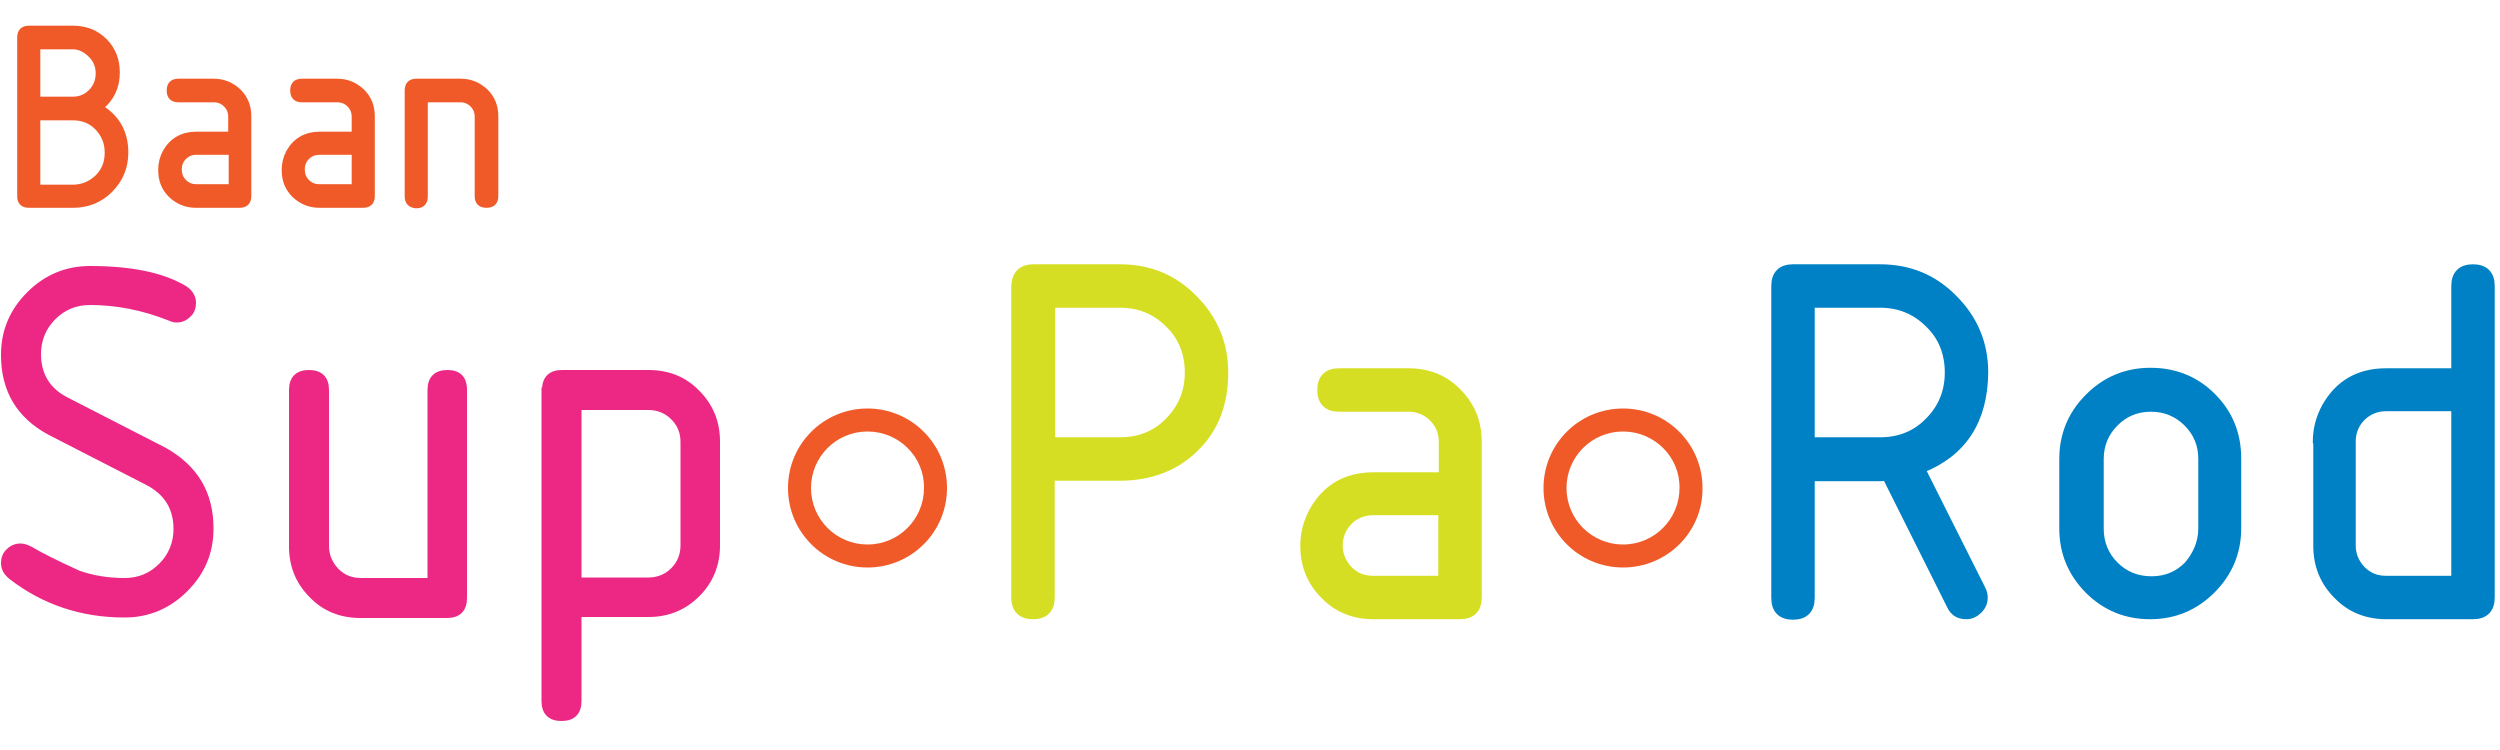 <?xml version="1.0" encoding="utf-8"?>
<!-- Generator: Adobe Illustrator 25.2.3, SVG Export Plug-In . SVG Version: 6.00 Build 0)  -->
<svg version="1.1" id="Layer_1" xmlns="http://www.w3.org/2000/svg" xmlns:xlink="http://www.w3.org/1999/xlink" x="0px" y="0px"
	 viewBox="0 0 500 150" style="enable-background:new 0 0 500 150;" xml:space="preserve">
<style type="text/css">
	.st0{display:none;}
	.st1{display:inline;}
	.st2{fill:#DCD0C6;}
	.st3{display:inline;fill:#DCD0C6;}
	.st4{fill:#DCD0C6;stroke:#888888;stroke-miterlimit:10;}
	.st5{fill:#DCD0C6;stroke:#888888;stroke-width:1.686;stroke-linejoin:round;stroke-miterlimit:10;}
	.st6{fill:#DCD0C6;stroke:#888888;stroke-width:1.124;stroke-linejoin:round;stroke-miterlimit:10;}
	.st7{fill:#622F1B;stroke:#622F1B;}
	.st8{fill:#622F1B;stroke:#622F1B;stroke-width:4.817;}
	.st9{fill:#FFFFFF;stroke:#622F1B;stroke-width:0.482;}
	.st10{fill:#231F20;stroke:#622F1B;stroke-width:3.021;}
	.st11{fill:#FFFFFF;stroke:#622F1B;stroke-width:0.302;}
	.st12{fill:none;stroke:#622F1B;stroke-width:2.408;}
	.st13{fill:#FFFFFF;stroke:#622F1B;stroke-width:0.241;}
	.st14{fill:#622F1B;stroke:#622F1B;stroke-width:0.482;}
	.st15{fill:none;stroke:#622F1B;stroke-width:1.586;stroke-linecap:round;stroke-linejoin:round;}
	.st16{fill:none;stroke:#622F1B;stroke-width:1.269;stroke-linecap:round;}
	.st17{fill:none;stroke:#622F1B;stroke-width:1.586;stroke-linecap:round;}
	.st18{fill:#622F1B;stroke:#622F1B;stroke-width:1.586;stroke-linecap:round;stroke-linejoin:round;}
	.st19{fill:none;stroke:#622F1B;stroke-width:0.76;stroke-linecap:round;}
	.st20{fill:#622F1B;stroke:#622F1B;stroke-width:1.791;}
	.st21{fill:#FFFFFF;stroke:#622F1B;stroke-width:1.586;stroke-linecap:round;}
	.st22{stroke:#622F1B;stroke-width:0.482;}
	.st23{fill:#FFFFFF;stroke:#622F1B;}
	.st24{fill:none;stroke:#622F1B;stroke-width:2.89;stroke-linecap:round;}
	.st25{fill:#FFFFFF;stroke:#622F1B;stroke-width:1.498;stroke-linecap:round;}
	.st26{fill:none;stroke:#622F1B;stroke-width:0.536;stroke-linecap:round;}
	.st27{stroke:#622F1B;}
	.st28{fill:#622F1B;stroke:#622F1B;stroke-width:0.335;stroke-linecap:round;stroke-linejoin:round;}
	.st29{fill:#622F1B;stroke:#622F1B;stroke-width:0.335;}
	.st30{fill:#622F1B;stroke:#622F1B;stroke-width:1.498;stroke-linecap:round;stroke-linejoin:round;}
	.st31{fill:#622F1B;stroke:#622F1B;stroke-width:0.941;stroke-miterlimit:4;}
	.st32{fill:#EC2784;stroke:#EC2784;stroke-miterlimit:10;}
	.st33{fill:#D6DE23;stroke:#D6DE23;stroke-width:1.686;stroke-linejoin:round;stroke-miterlimit:10;}
	.st34{fill:#0080C5;stroke:#0080C5;stroke-width:1.686;stroke-linejoin:round;stroke-miterlimit:10;}
	.st35{fill:#F05A28;stroke:#F05A28;stroke-width:1.124;stroke-linejoin:round;stroke-miterlimit:10;}
	.st36{fill:#F05A28;}
</style>
<g class="st0">
	<g class="st1">
		<path class="st2" d="M26.5,174.7c0,1.4-0.2,1.9-1.2,1.9c-0.2,0-10.2-2.2-12.7-6c-1.5-2.2-1.6-5.7-1.6-9.1V112
			c-2.2,0.1-4.1,0.1-5.6-1.2c-2.1-2.1-4.5-7.5-4.5-7.6c0-0.4,0.2-0.5,0.6-0.5c0.7,0,2,0.2,2.7,0.4c5,0.4,10.1,0.7,14.8,0.7
			c4.1,0,21.9-1,25.5-1c15.3,0,22,8.7,22,17.8c0,13.2-12.7,22-20.6,22c-8.8,0-18.2-11.4-19.5-13.6c7.8,0.3,23.9-3.4,23.9-12.4
			c0-4.2-4.6-5.5-10.2-5.5c-4.1,0-25.1,0.7-26.2,0.7c9.8,4.8,12.5,8.6,12.5,13.4c0,3.5-0.1,31.9,0,35L26.5,174.7z"/>
		<path class="st2" d="M174,160.6c-0.1,0.4-0.6,0.4-0.7,0.4c-0.5,0-6.1-2.5-7.5-3.7c-1.9-1.7-1.9-3.7-1.9-5.5
			c0-1.7,0.4-11.6,0.4-13.8c0-5.6,0-9.2-0.2-11.3c-0.1-1.3-0.5-2.5-0.7-3.3c3.9,1.2,8.8,3.2,10,5.1c0.5,0.7,0.8,2,0.6,7
			c2.5-3.2,9.3-11.7,21.6-11.7c7.3,0,7.3,5.5,7.3,7.6c0,2.5-0.5,12-0.6,13.9c-1.7-3.1-2.9-5.5-8-5.5c-3.6,0-10.7,1.3-16.3,6.7
			c-3.8,3.6-3.8,6.2-3.8,9.5v4.6H174z"/>
		<path class="st2" d="M355.8,160.5c0,0.4,0,1.2-0.7,1.2c-1.1,0-4.1-1.4-6.9-3.6c-2.6-2-3.2-4.2-3.2-6.4c0-2.6,0.1-3.7,0.2-5.1
			c-4.4,6.7-11.7,14.9-24.3,14.9c-7.6,0-19.1-3.9-19.1-16.4c0-14.2,16.9-20.1,31.1-20.1c3.9,0,5.5,0.5,8.5,3.3
			c-15.4,0.2-28.1,7.1-28.1,13.1c0,4.4,5.4,4.4,6.3,4.4c7.6,0,15.7-4.5,20.1-9.8c3.8-4.4,4.4-7.7,4.4-23.4c0-1.8,0-8.9-0.6-13.4
			c10.4,4.4,14,8.6,14,13.2c0,2-0.5,8.7-0.8,13.1c-0.7,8.7-1.2,15.7-1.2,24.2c0,2.1,0,5.5,0.1,8.2L355.8,160.5z"/>
		<path class="st2" d="M91.8,143.6c-3.6,0-9.2,1.2-9.2,8.2c0,5.1,5.8,9.4,14.4,9.4s9.2-6.5,9.2-8C106.3,146,96.9,143.6,91.8,143.6z
			 M139.2,153.3c-3.5-4.3-11-12.7-15.8-17.5c-12.9-13.2-15.9-13.5-18.8-13.5c-5.5,0-13.9,7.5-20.1,14.9c1.4-0.2,2.2-0.5,4-0.5
			c10,0,14.7,2.5,35.9,19.5c2.1,1.6,5.6,4.6,6.6,5.2c2.8,2.2,7.5,2.4,15.8-0.4C144.3,158.8,140.8,155,139.2,153.3z"/>
		<path class="st2" d="M391,138c1.3,3.6,3.6,9.3,16.1,9.3c9.8,0,16.1-2.3,22.2-4.6c-6.9,17.3-18.6,18.9-25.9,18.9
			c-17.4,0-27-10.2-27-21.2c0-8.5,5.8-14.4,12.3-16.8c-0.2,0.6-0.4,1.1-0.4,2.4c0,2.4,0.2,5.4,1.1,7.6h16.3c-0.5-2.9-1.3-7.4-5.6-11
			c19.3-1.2,23.8,4.1,24.4,15.4L391,138L391,138z"/>
		<path class="st2" d="M460.8,138c1.3,3.6,3.6,9.3,16.1,9.3c9.8,0,16.1-2.3,22.2-4.6c-6.9,17.3-18.6,18.9-25.9,18.9
			c-17.4,0-27-10.2-27-21.2c0-8.5,5.8-14.4,12.3-16.8c-0.2,0.6-0.4,1.1-0.4,2.4c0,2.4,0.3,5.4,1.1,7.6h16.3c-0.5-2.9-1.3-7.4-5.6-11
			c19.3-1.2,23.8,4.1,24.4,15.4L460.8,138L460.8,138z"/>
		<path class="st2" d="M231.3,143.6c-3.6,0-9.2,1.2-9.2,8.2c0,5.1,5.8,9.4,14.4,9.4c8.6,0,9.2-6.5,9.2-8
			C245.7,146,236.4,143.6,231.3,143.6z M278.7,153.3c-3.5-4.3-11-12.7-15.8-17.5c-12.9-13.2-15.9-13.5-18.8-13.5
			c-5.5,0-13.9,7.5-20.1,14.9c1.4-0.2,2.2-0.5,4-0.5c9.9,0,14.7,2.5,35.9,19.5c2.1,1.6,5.6,4.6,6.6,5.2c2.8,2.2,7.5,2.4,15.8-0.4
			C283.7,158.8,280.2,155,278.7,153.3z"/>
	</g>
	<path class="st3" d="M339,25.4H159.1c11.3-2.7,22.5-6.8,45-6.8s33.7,4.1,44.9,6.8c11.3,2.7,22.5,6.8,45,6.8
		C316.6,32.2,327.8,28,339,25.4z"/>
	<path class="st3" d="M258.1,25.4c-2.3,5,0.6,7.5,7,12.3c9.4,6.5,7.2,13.1,3.7,18c-3.4,4.7-19.7,24.3-19.7,24.3
		c-1.1-1.4-16.4-19.6-19.7-24.3c-3.5-4.9-5.7-11.5,3.7-18c6.4-4.8,9.3-7.3,7-12.3C240.1,25.4,258.1,25.4,258.1,25.4z"/>
	<g class="st1">
		<path class="st2" d="M257.2,22.6c-2.1-4.5,0.5-6.8,6.3-11.1c8.5-5.9,6.5-11.8,3.3-16.2c-3-4.2-17.7-21.9-17.7-21.9
			c-1,1.2-14.7,17.7-17.7,21.9c-3.1,4.4-5.1,10.4,3.3,16.2c5.7,4.3,8.4,6.6,6.3,11.1H257.2z"/>
		<rect x="237.1" y="22.4" class="st2" width="23.9" height="6"/>
	</g>
</g>
<g class="st0">
	<path class="st3" d="M4.5,193.5c5.3,0,8.1-2.5,10.4-4.5c2.1-1.9,3.7-3.3,7.2-3.3s5.1,1.5,7.1,3.3c2.2,2,5,4.6,10.3,4.6
		s8-2.5,10.3-4.6c2-1.8,3.6-3.3,7-3.3c3.5,0,5.2,1.5,7.4,3.4c2.4,2.1,5.2,4.5,10.5,4.5s8.1-2.4,10.5-4.5c2.2-1.9,3.9-3.4,7.5-3.4
		c3.5,0,5.2,1.5,7.2,3.3c2.3,2,5.1,4.5,10.4,4.5s8.1-2.5,10.4-4.5c2.1-1.9,3.7-3.3,7.3-3.3c3.5,0,5.2,1.5,7.3,3.3
		c2.3,2,5.1,4.5,10.4,4.5c5.3,0,8.2-2.4,10.7-4.5c2.3-1.9,4.2-3.4,7.7-3.4s5.3,1.5,7.6,3.4c2.5,2.1,5.4,4.5,10.6,4.5
		c5.3,0,8.1-2.5,10.3-4.5c2.1-1.9,3.7-3.3,7.2-3.3s5.1,1.5,7.2,3.3c2.3,2,5.1,4.5,10.3,4.5c5.3,0,8.1-2.5,10.4-4.5
		c2.1-1.9,3.7-3.3,7.2-3.3s5.1,1.5,7.1,3.3c2.2,2,5,4.6,10.3,4.6s8-2.5,10.3-4.6c2-1.8,3.6-3.3,7-3.3c3.5,0,5.1,1.5,7.3,3.3
		c2.3,2,5.1,4.5,10.4,4.5s8.2-2.5,10.4-4.5c2.1-1.9,3.8-3.3,7.3-3.3s5.2,1.5,7.2,3.3c2.3,2,5.1,4.5,10.4,4.5s8.1-2.5,10.4-4.5
		c2.1-1.9,3.7-3.3,7.3-3.3c3.5,0,5.2,1.5,7.3,3.3c2.3,2,5.1,4.5,10.4,4.5s8.2-2.4,10.7-4.5c2.3-1.9,4.2-3.4,7.7-3.4s5.3,1.5,7.6,3.4
		c2.5,2.1,5.4,4.5,10.6,4.5c5.3,0,8.1-2.5,10.3-4.5c2.1-1.9,3.7-3.3,7.2-3.3s5.1,1.5,7.2,3.3c2.3,2,5.1,4.5,10.3,4.5
		c5.3,0,8.1-2.5,10.4-4.5c2.1-1.9,3.7-3.3,7.2-3.3s5.1,1.5,7.1,3.3c2.2,2,5,4.6,10.3,4.6s8.1-2.5,10.3-4.6c2-1.8,3.6-3.3,7-3.3
		c3.5,0,5.1,1.5,7.2,3.3c2.3,2,5.1,4.5,10.3,4.5v-4.7c-3.5,0-5.1-1.5-7.2-3.3c-2.3-2-5.1-4.5-10.3-4.5c-5.3,0-8,2.5-10.2,4.6
		c-2,1.9-3.6,3.3-7.1,3.3s-5.1-1.5-7.1-3.3c-2.2-2-5-4.6-10.3-4.6s-8.1,2.5-10.4,4.5c-2.1,1.9-3.7,3.3-7.2,3.3s-5.1-1.5-7.2-3.3
		c-2.3-2-5.1-4.5-10.3-4.5c-5.3,0-8.1,2.5-10.3,4.5c-2.1,1.9-3.7,3.3-7.2,3.3s-5.3-1.5-7.6-3.4c-2.5-2.1-5.4-4.5-10.6-4.5
		c-5.3,0-8.2,2.4-10.7,4.5c-2.3,1.9-4.2,3.4-7.7,3.4s-5.2-1.5-7.3-3.3c-2.3-2-5.1-4.5-10.4-4.5s-8.1,2.5-10.4,4.5
		c-2.1,1.9-3.7,3.3-7.3,3.3c-3.5,0-5.2-1.5-7.2-3.3c-2.3-2-5.1-4.5-10.4-4.5s-8.2,2.5-10.4,4.5c-2.1,1.9-3.8,3.3-7.3,3.3
		s-5.1-1.5-7.2-3.3c-2.3-2-5.1-4.5-10.4-4.5s-8,2.5-10.3,4.6c-2,1.9-3.6,3.3-7,3.3c-3.5,0-5.1-1.5-7.1-3.3c-2.2-2-5-4.6-10.3-4.6
		s-8.1,2.5-10.4,4.5c-2.1,1.9-3.7,3.3-7.2,3.3s-5.1-1.5-7.2-3.3c-2.3-2-5.1-4.5-10.3-4.5c-5.3,0-8.1,2.5-10.3,4.5
		c-2.1,1.9-3.7,3.3-7.2,3.3s-5.3-1.5-7.6-3.4c-2.5-2.1-5.4-4.5-10.6-4.5c-5.3,0-8.2,2.4-10.7,4.5c-2.3,1.9-4.2,3.4-7.7,3.4
		s-5.2-1.5-7.3-3.3c-2.3-2-5.1-4.5-10.4-4.5c-5.3,0-8.1,2.5-10.4,4.5c-2.1,1.9-3.7,3.3-7.3,3.3c-3.5,0-5.2-1.5-7.2-3.3
		c-2.3-2-5.1-4.5-10.4-4.5s-8.1,2.4-10.5,4.5c-2.2,1.9-3.9,3.4-7.5,3.4c-3.5,0-5.2-1.5-7.4-3.4c-2.4-2.1-5.2-4.5-10.5-4.5
		s-8,2.5-10.2,4.6c-2,1.9-3.6,3.3-7,3.3c-3.5,0-5.1-1.5-7.1-3.3c-2.2-2-5-4.6-10.3-4.6s-8.1,2.5-10.4,4.5c-2.1,1.9-3.7,3.3-7.2,3.3
		v4.7H4.5z"/>
	<path class="st3" d="M3.3,136.3c4.9,1.5,9,2.3,12.4,2.3c15.5,0,30.5-12.1,46.4-35.8L78,79.1c4.5-6.7,7.2-10.6,11.1-10.6
		c2.8,0,4.2,2,4.2,6.2c0,8.9-4.2,20.4-9.2,36.1l-2.9,9.1c2.7-0.1,5.5-0.1,8.1-0.3l-0.2,1.6c-2.7,0.2-5.5,0.4-8.5,0.5l-6.4,19.4h-6.9
		c-4.6-11.4-9.5-18.7-15-21.9c-12.9,15.2-25.3,22.3-41.2,22.3c-3.7,0-7.4-0.5-11.2-1.5L3.3,136.3z M56.8,120.6
		c4.2,4.5,8,10.5,11.3,18.3l5.6-17.1C66.8,121.7,61.1,121.3,56.8,120.6z M84.1,89.1c3-9.6,3.9-15.2,3.9-16.2c0-1.2-0.5-1.8-1.1-1.8
		c-1.3,0-3,1.9-5.6,5.7l-17.9,27c-4.1,6.2-7.5,10.9-10,14.3c4.7,1.6,11.6,2,20.8,2L84.1,89.1z"/>
	<path class="st3" d="M99.3,118.6c5.3,0,9.1,3.6,9.1,8.9c0,6.7-6.9,13.9-14.7,13.9c-6.4,0-9.9-3-9.9-8.8
		C83.8,126.2,90.6,118.6,99.3,118.6z M94.8,122.2c-3,3.9-5.1,9.8-5.1,13.8c0,2.4,1.4,4,3.4,4c4.6,0,9.4-8.7,9.4-16.9
		c0-1.8-1.5-3.3-3.2-3.3C97.3,119.8,96,120.6,94.8,122.2z"/>
	<path class="st3" d="M126.3,158.3c10.2-26.8,18.3-53.7,24.2-80.8l7.3-2.5c-1.4,8.5-5.7,22.7-11.7,42.7c13.3-30.3,24-45.2,38.2-45.2
		c8.8,0,14.7,6.1,14.7,15.2c0,10.6-7,22.8-19.8,32.2c-7.6,5.6-16,8.4-25.5,8.4c-0.9,0-1.8,0-2.8-0.1l2.7-3.8
		c3.3,0.6,5.9,0.9,7.5,0.9c7.5,0,14.2-3.4,20-10.5c7.2-8.7,11.1-19.1,11.1-27.5c0-7.4-4.2-12.1-10.4-12.1c-14.8,0-32.3,29-48.9,87.1
		L126.3,158.3z"/>
	<path class="st3" d="M188.4,120l6.1-1l-4,14c5.3-9.6,9.8-14.3,13.7-14.3c2.1,0,3.2,1.3,3.2,4c0,1.3-0.3,2.9-0.8,4.9l-4.9,0.8
		c0.6-2.6,1-4.4,1-5.4c0-0.9-0.5-1.5-1-1.5c-2.6,0-8,6.3-13.6,19.6h-5.4L188.4,120z"/>
	<path class="st3" d="M213,141.4c-3.8,0-6.2-2.5-6.2-6.4c0-8.2,8.5-16.7,18.6-16.7c1.2,0,2.2,0.1,3.3,0.4l-0.9,2.5
		c-1.4-0.9-2.6-1.4-3.8-1.4c-4.6,0-10.9,8.3-10.9,15c0,2.3,1,3.6,2.9,3.6c4.4,0,8.5-6.6,14.4-19.3l6.4-0.3l-5.7,16.6
		c-0.4,1.1-0.6,1.9-0.6,2.4c0,0.8,0.5,1.2,1.4,1.2c1.4,0,3.6-1.4,6.7-4l0.6,1c-3.7,3.6-7.2,5.4-9.9,5.4c-2.8,0-4.2-1.3-4.2-3.8
		c0-0.7,0.3-1.8,0.7-3.3l2-6.7C223.1,136.7,218.4,141.4,213,141.4z"/>
	<path class="st3" d="M255.6,118.6c5.3,0,9.1,3.6,9.1,8.9c0,6.7-6.9,13.9-14.7,13.9c-6.4,0-9.9-3-9.9-8.8
		C240.1,126.2,247,118.6,255.6,118.6z M251.1,122.2c-3,3.9-5.1,9.8-5.1,13.8c0,2.4,1.4,4,3.4,4c4.6,0,9.4-8.7,9.4-16.9
		c0-1.8-1.5-3.3-3.2-3.3C253.7,119.8,252.4,120.6,251.1,122.2z"/>
	<path class="st3" d="M288.9,137.8c9.9-29.8,15.9-51.7,18.5-65.6l8.1-2.5c-3.9,15.9-9.2,34.4-16,55.5c16.8-37.5,30-56.5,44.2-56.5
		c7.4,0,12.8,5.2,12.8,12c0,8.8-6.6,17.5-20.1,24.7c-13.2,7-21.5,8.2-21.5,9.8c0,1.3,8.2,9,25.6,21l-3.9,5.1
		c-18.4-12.1-27.2-21-27.2-24.2c0-3.1,6.7-4,18-10.7c15.3-9.1,22.6-19.3,22.6-27.9c0-4.8-2.9-8.1-7.1-8.1
		c-13.4,0-29.6,23.6-48.1,70.7L288.9,137.8z"/>
	<path class="st3" d="M366.3,135.8c-4.6,3.7-8.7,5.7-12.8,5.7c-5,0-7.8-2.7-7.8-7.8c0-7.3,8.1-15.3,16.7-15.3c4.2,0,6.8,2.1,6.8,5.6
		c0,4.8-6,8.2-17.9,11c0.1,2.7,1.5,4.2,4.2,4.2c2.6,0,6.2-1.3,10.3-4.4L366.3,135.8z M365,122.9c0-1.9-0.9-3-2.7-3
		c-3.8,0-8.9,5-11,13.7C360.1,131.7,365,127,365,122.9z"/>
	<path class="st3" d="M374.5,129.7l9-9.1c0-0.1,0-0.2,0-0.3c0-4.1,1.8-6.5,4.4-6.5c1.4,0,2.4,0.9,2.4,2.1c0,1.9-1.7,3-5.1,5
		c4.1,2.7,6.1,6,6.1,10c0,6.3-5.6,10.6-12.8,10.6c-4.3,0-6.8-1.4-6.8-3.6c0-1.5,0.9-2.6,2.3-2.6c2.8,0,3.6,4.6,6.9,4.6
		c3.1,0,3.9-3.5,3.9-10.3c0-2.2-0.4-4.6-1.1-7.3l-8.5,8.5L374.5,129.7z"/>
	<path class="st3" d="M410.7,118.6c5.3,0,9.1,3.6,9.1,8.9c0,6.7-6.9,13.9-14.7,13.9c-6.4,0-9.9-3-9.9-8.8
		C395.2,126.2,402.1,118.6,410.7,118.6z M406.2,122.2c-3,3.9-5.1,9.8-5.1,13.8c0,2.4,1.4,4,3.4,4c4.6,0,9.4-8.7,9.4-16.9
		c0-1.8-1.5-3.3-3.2-3.3C408.7,119.8,407.4,120.6,406.2,122.2z"/>
	<path class="st3" d="M428.2,120l6.1-1l-4.1,14c5.3-9.6,9.8-14.3,13.7-14.3c2.1,0,3.2,1.3,3.2,4c0,1.3-0.3,2.9-0.8,4.9l-4.9,0.8
		c0.6-2.6,1-4.4,1-5.4c0-0.9-0.5-1.5-1-1.5c-2.6,0-8,6.3-13.6,19.6h-5.4L428.2,120z"/>
	<path class="st3" d="M451.9,115.2v-1.4h3.3l5.5-16.3l6.5-1.4l-5.5,17.7h6.4v1.4h-6.7l-6.6,20.5c-0.3,0.9-0.5,1.6-0.5,2
		c0,0.9,0.4,1.4,1,1.4c1.8,0,3.8-1.7,7.3-4.1l0.6,1.1c-4.2,3.5-7.5,5.5-10.1,5.5c-2.7,0-4.6-1.7-4.6-3.9c0-1,0.1-2,0.4-3l5.8-19.4
		h-2.8V115.2z"/>
	<path class="st3" d="M147.5,170.5c3.8,1.7,7.4,2.6,11.1,2.6c6,0,9.4-2.1,9.4-4.7c0-1.6-1.3-2.7-3.6-4.2l-3.6-2.5
		c-2.8-1.9-4.1-3.6-4.1-5.1c0-1.9,1.9-4,5.5-5.6c2.4-1,5.7-1.7,8.9-1.7c3.4,0,5.5,1.2,5.5,2.8c0,1.3-1.6,3-4.7,5.2l-2.8-1
		c3.7-1.9,5.4-3.6,5.4-4.7c0-1.1-1.3-1.8-3.7-1.8s-4.9,0.5-7.2,1.5c-3,1.2-4.5,2.9-4.5,4.5c0,1.2,1,2.3,3.1,3.7l5.1,3.3
		c2.2,1.5,3.4,3.1,3.4,4.8c0,3.8-4.6,6.2-12.8,6.2c-3.6,0-7.8-0.5-12.2-1.5L147.5,170.5z"/>
	<path class="st3" d="M174.3,173.7c-1.5,0-2.5-0.8-2.5-2.1c0-2.7,3.4-5.6,7.4-5.6c0.5,0,0.9,0,1.3,0.1l-0.4,0.8
		c-0.6-0.3-1.1-0.5-1.5-0.5c-1.8,0-4.4,2.8-4.4,5c0,0.8,0.4,1.2,1.2,1.2c1.7,0,3.4-2.2,5.7-6.4l2.6-0.1l-2.3,5.5
		c-0.2,0.4-0.2,0.6-0.2,0.8c0,0.3,0.2,0.4,0.6,0.4c0.6,0,1.5-0.5,2.7-1.4l0.2,0.3c-1.5,1.2-2.9,1.8-4,1.8s-1.7-0.4-1.7-1.3
		c0-0.2,0.1-0.6,0.3-1.1l0.8-2.2C178.4,172.2,176.5,173.7,174.3,173.7z"/>
	<path class="st3" d="M187.5,166.7l2.6-0.4l-1.8,4.8c2.1-3.3,3.9-4.9,5.7-4.9c1.1,0,1.7,0.5,1.7,1.4c0,0.8-0.3,1.7-0.8,2.7
		c1.7-2.7,3.5-4.1,5.2-4.1c1,0,1.9,0.7,1.9,1.6c0,0.5-0.2,1.2-0.6,2.1l-0.8,2c-0.2,0.4-0.3,0.7-0.3,0.9c0,0.3,0.2,0.4,0.4,0.4
		c0.6,0,1.5-0.5,2.6-1.5l0.4,0.3c-1.4,1.2-2.6,1.9-4,1.9c-1.1,0-1.7-0.5-1.7-1.2c0-0.5,0.2-1.2,0.6-2.1l0.5-1.3
		c0.3-0.7,0.5-1.2,0.5-1.6c0-0.3-0.2-0.6-0.5-0.6c-1.2,0-3.2,2.2-5.4,6.6h-2.1l1.9-5.3c0.2-0.5,0.2-0.7,0.2-0.8
		c0-0.3-0.2-0.5-0.6-0.5c-1.1,0-3.2,2.2-5.5,6.6h-2.3L187.5,166.7z"/>
	<path class="st3" d="M212.7,171.9c-1.8,1.2-3.5,1.9-5.1,1.9c-2,0-3.1-0.9-3.1-2.6c0-2.4,3.2-5.1,6.7-5.1c1.7,0,2.7,0.7,2.7,1.9
		c0,1.6-2.4,2.7-7.2,3.7c0,0.9,0.6,1.4,1.7,1.4c1.1,0,2.5-0.4,4.1-1.5L212.7,171.9z M212.2,167.6c0-0.6-0.4-1-1.1-1
		c-1.5,0-3.6,1.7-4.4,4.6C210.2,170.5,212.2,168.9,212.2,167.6z"/>
	<path class="st3" d="M228.8,152.5l2.8-0.7l-7.2,20.1c-0.1,0.4-0.2,0.6-0.2,0.8s0.2,0.3,0.4,0.3c1.1,0,2.1-1,2.8-1.4l0.3,0.3
		c-1.4,1.2-2.5,1.8-3.7,1.8s-1.9-0.5-1.9-1.3c0-0.4,0.2-0.9,0.4-1.6l0.4-1.1c-1.7,2.6-3.8,4-5.7,4c-1.6,0-2.5-0.8-2.5-2.2
		c0-2.7,3.3-5.5,7.1-5.5c0.6,0,1.4,0.1,2.2,0.2L228.8,152.5z M222,166.6c-2.2,0-4.7,2.5-4.7,5.1c0,0.8,0.4,1.2,1,1.2
		c1.6,0,3.8-1.9,5.5-5.7C223.1,166.8,222.6,166.6,222,166.6z"/>
	<path class="st3" d="M245.9,171.2c3.1,1.3,5.7,2.2,8,2.2c7.2,0,10.2-6,14.2-18.4l0.9-2.8c-2.1-0.2-4.2-0.3-6.2-0.3
		c-8.7,0-13,0.7-13,2.5c0,1.5,2.8,2.2,8.5,2.6l-1.3,1.6c-5.3-0.7-7.9-2.2-7.9-4.2c0-2.7,5.2-4.5,15.5-4.5c2.6,0,5.3,0.1,7.9,0.4
		l-1.4,4.6c-2.2,7.3-4.5,12.2-6.9,14.7c-2.5,2.7-6.7,4.3-11.6,4.3c-2.5,0-5.1-0.4-8.1-1.2L245.9,171.2z"/>
	<path class="st3" d="M275.2,152.5l2.8-0.7l-7.4,20.1c2.2-3.8,4-5.7,6.2-5.7c1.2,0,2,0.6,2,1.4c0,0.6-0.2,1.2-0.5,1.9l-0.8,1.9
		c-0.3,0.7-0.4,1.1-0.4,1.3s0.2,0.4,0.5,0.4c0.4,0,1.5-0.5,2.6-1.6l0.4,0.3c-1.4,1.3-2.7,2-4,2c-1.2,0-1.8-0.4-1.8-1.3
		c0-0.3,0.1-0.7,0.3-1.2l0.9-2.3c0.2-0.7,0.4-1.1,0.4-1.4c0-0.4-0.2-0.6-0.7-0.6c-1.3,0-3.2,2.2-5.5,6.6H268L275.2,152.5z"/>
	<path class="st3" d="M283.5,173.7c-1.5,0-2.5-0.8-2.5-2.1c0-2.7,3.4-5.6,7.5-5.6c0.5,0,0.9,0,1.3,0.1l-0.4,0.8
		c-0.6-0.3-1.1-0.5-1.5-0.5c-1.8,0-4.4,2.8-4.4,5c0,0.8,0.4,1.2,1.2,1.2c1.7,0,3.4-2.2,5.8-6.4l2.6-0.1l-2.3,5.5
		c-0.2,0.4-0.2,0.6-0.2,0.8c0,0.3,0.2,0.4,0.6,0.4c0.6,0,1.5-0.5,2.7-1.4l0.2,0.3c-1.5,1.2-2.9,1.8-4,1.8s-1.7-0.4-1.7-1.3
		c0-0.2,0.1-0.6,0.3-1.1l0.8-2.2C287.5,172.2,285.7,173.7,283.5,173.7z"/>
	<path class="st3" d="M299.5,166.1l-2,5.9c-0.1,0.3-0.1,0.5-0.1,0.7c0,0.3,0.2,0.5,0.5,0.5c0.4,0,1.5-0.5,2.6-1.6l0.4,0.3
		c-1.4,1.3-2.7,2-4,2c-1.2,0-1.8-0.4-1.8-1.3c0-0.4,0.2-0.7,0.3-1.2l1.7-5.1L299.5,166.1z M299.4,160.8c0.9,0,1.6,0.6,1.6,1.3
		s-0.7,1.4-1.6,1.4s-1.6-0.6-1.6-1.4C297.8,161.4,298.6,160.8,299.4,160.8z"/>
	<path class="st3" d="M315.6,149.4c0.8,0,1.1,0.7,1.1,2.1c0,4.2-3,9.7-9.4,15.1c-1.1,2.8-1.6,4.6-1.6,5.4c0,0.7,0.2,1,0.8,1
		c0.8,0,1.7-0.5,3.1-1.4l0.3,0.3c-1.7,1.2-3,1.9-4.6,1.9c-1.2,0-1.7-0.6-1.7-1.7c0-0.7,0.2-1.5,0.6-2.6l-1.3,1l-0.3-0.3l1.8-1.5
		C308.7,155.8,313.1,149.4,315.6,149.4z M316.2,151.3c0-0.6-0.2-1-0.5-1c-1,0-3.5,5.1-7.9,15.4C313.4,160.4,316.2,155.3,316.2,151.3
		z"/>
	<path class="st3" d="M313,173.7c-1.5,0-2.5-0.8-2.5-2.1c0-2.7,3.4-5.6,7.4-5.6c0.5,0,0.9,0,1.3,0.1l-0.4,0.8
		c-0.6-0.3-1-0.5-1.5-0.5c-1.8,0-4.4,2.8-4.4,5c0,0.8,0.4,1.2,1.2,1.2c1.7,0,3.4-2.2,5.7-6.4l2.6-0.1l-2.3,5.5
		c-0.2,0.4-0.2,0.6-0.2,0.8c0,0.3,0.2,0.4,0.6,0.4c0.6,0,1.5-0.5,2.7-1.4l0.2,0.3c-1.5,1.2-2.9,1.8-4,1.8s-1.7-0.4-1.7-1.3
		c0-0.2,0.1-0.6,0.3-1.1l0.8-2.2C317,172.2,315.2,173.7,313,173.7z"/>
	<path class="st3" d="M323.7,173.7l2.3-7.1l2.8-0.3l-1.8,4.9c2.1-3.3,3.7-5,5.8-5c1.2,0,2,0.6,2,1.4c0,0.6-0.2,1.2-0.5,1.9l-0.8,1.9
		c-0.3,0.7-0.4,1.1-0.4,1.3s0.2,0.4,0.5,0.4c0.4,0,1.5-0.5,2.6-1.6l0.4,0.3c-1.4,1.3-2.7,2-4.1,2c-1.2,0-1.8-0.4-1.8-1.3
		c0-0.3,0.1-0.7,0.3-1.2l0.9-2.3c0.2-0.7,0.4-1.1,0.4-1.4c0-0.4-0.2-0.6-0.7-0.6c-1.3,0-3.2,2.2-5.5,6.6h-2.4V173.7z"/>
	<path class="st3" d="M351.2,152.5l2.8-0.7l-7.2,20.1c-0.1,0.4-0.2,0.6-0.2,0.8s0.2,0.3,0.4,0.3c1.1,0,2.1-1,2.8-1.4l0.3,0.3
		c-1.4,1.2-2.5,1.8-3.7,1.8s-1.9-0.5-1.9-1.3c0-0.4,0.2-0.9,0.4-1.6l0.4-1.1c-1.7,2.6-3.8,4-5.7,4c-1.6,0-2.5-0.8-2.5-2.2
		c0-2.7,3.3-5.5,7.1-5.5c0.6,0,1.4,0.1,2.2,0.2L351.2,152.5z M344.4,166.6c-2.2,0-4.7,2.5-4.7,5.1c0,0.8,0.4,1.2,1,1.2
		c1.6,0,3.9-1.9,5.5-5.7C345.5,166.8,345,166.6,344.4,166.6z"/>
	<path class="st3" d="M500,48.5h-64.1c-8.9-6.5-24-11.3-42.3-9c-0.3-1.9-0.2-4.7-0.1-6.1c1.4,2.8,2.6,4.5,3.6,5.6
		c-0.4-1.7-0.7-5-0.9-7c1.2,1.7,3.3,5.1,3.9,6.2c-0.1-1.9-0.6-5.9-1.3-7.1c1.6,2.2,3.6,4.8,4.7,5.8c-0.5-1.6-1.7-5.2-2-6.1
		c1.6,1.6,4,3.9,4.5,4.5c-0.9-1.9-2.1-4.8-3-6.6c1.9,1.5,4.6,4.4,5.7,5.9c0.1-1.1-0.6-5.5-1.3-6.6c1.3,1.3,3.6,3.4,4.4,5.8
		c-0.2-2.4-0.3-4.2-1.1-6.3c1.6,2,2.1,2.3,3.2,4.9c0.5-0.2,0.9-0.5,2-0.7c-0.6-1.3-1.3-3.3-1.4-4.7c1,1.4,2.1,2.9,2.5,4
		c0.8-0.1,2.3-0.5,3.7-0.5c-0.2-0.8-0.5-2.8-0.6-3.2c1.1,1.1,2,2.3,2,2.3c0.6-0.3,1.1-0.5,1.4-0.7c-5.4-6-22.4-7.7-36.6,5
		c-2.2,2.1-5,6-6.8,9.3c-4.2,1.6-8.5,3.6-11.6,5.5h-3.9c-4.3-6.9-11.6-14.3-21.4-18.4c1.3,0.1,1.7,0.4,4.1,1.2
		c1.8,0.5,2.6,0.4,3.2,0.5c-0.5-2.1-2.2-5.1-3.2-6.6c3.2,2.2,4.6,6,5.2,7.4c1.5-0.4,1.6-0.4,3.3-0.4c-0.4-2-1-2.6-1.8-4.1
		c2.2,1.1,3.1,2.8,4.1,4.3c1.5-0.3,2.2-0.2,3.2,0c-0.8-2.2-1.9-3.1-3.2-4.3c2.5,0.8,5.1,2.4,6.2,3.8c2.1-0.7,3.6-0.6,4.4-0.5
		c-0.6-1.3-2.3-2.3-3.9-3.7c3.5,0.3,7,1.1,9,3c-8.7-11-20.5-11.7-30.7-8.7c0.6-0.5,1.9-1.3,3-1.8c-0.9-1.2-2.7-2.3-4.5-3.5
		c2.8,0.2,4.9,1.5,6.2,2.6c1.1-0.8,2.5-1.6,3.5-2c-2.1-3-4.1-3.9-5.3-4.8c4.2,0,7,2.6,7.9,3.4c1-1,2.6-1.6,3.4-1.9
		c-2.3-3.5-5-4.4-6.5-5.3c4.6-0.2,8.9,2.6,10.2,3.5c1.2-0.5,2.3-0.8,3.3-1.1c-1.2-2.3-3.9-4.5-4.9-5.4c4.4,0.3,6.5,3.3,7.4,4.6
		c1.3-0.5,2.7-0.7,3.6-1c-1.5-2.5-3.5-4-4.9-5.1c5.3,0.9,7.2,3.2,7.9,4.1c0.4-0.2,1.6-0.5,2.6-0.8c-2.2-3.1-4.5-4.1-6-4.9
		c4.4,0,7.1,3.1,8.2,4.2c1.4-0.5,2.4-0.7,3.6-1.1c-0.8-1-3-2.9-4.6-3.8c1.9,0.3,4.9,1.8,6.5,3.3c0.8-0.4,2.8-1,5-1.3
		c-35.7-15.7-45.7,2-50.8,11c-0.5-2.9-0.6-5.8,0.5-7.9c1.4-2.3,1.8-2.5,4.6-4.5c-1.5,0.1-4.9,0.8-7.5,1.6c2.2-1.9,5.6-3.7,9.5-4.8
		c-1.7,0.3-4.8,0.9-7,1.7c2.7-2.4,4.9-3.5,9.2-4.7c1.2-1.1,1.2-1.1,3-2.4c-1.5-0.3-6.1,0-8.4,0.4c4.8-3,8.8-3,10.6-2.9
		c1.6-2.1,5.4-5,5.4-5c-29.6-10.3-29.3,22.1-26.2,29c-20.3-14.5-42-9.7-48.2-1.2c0.4,0.3,1.1,0.4,1.9,0.8c0,0,0.9-1.8,2.3-3.3
		c-0.1,0.5-0.1,3.2-0.3,4.2c1.8-0.1,3.7,0.1,4.8,0.2c0.4-1.5,1.6-3.5,2.7-5.5c0.1,1.8-0.5,4.6-1.1,6.3c1.4,0.1,1.9,0.4,2.7,0.6
		c1-3.6,1.6-3.9,3.4-6.8c-0.8,2.9-0.7,5.2-0.6,8.4c0.7-3.2,3.3-6.3,4.9-8.2c-0.8,1.5-1,7.3-0.7,8.7c1.1-2.2,4.3-6.4,6.5-8.5
		c-0.9,2.4-2.1,6.4-2.9,9c0.6-0.8,3.4-4.1,5.2-6.4c-0.1,1.8-0.3,4.6-1.7,7.9c0.6,0.3,0.9,0.4,0.9,0.4c1.3-1.5,2.6-5.1,4.3-8.3
		c-0.7,1.7-0.8,7-0.7,9.5c0.6-1.4,2.9-6.2,4.2-8.6c0.1,2.6,0.1,7-0.2,9.2c1.1-1.6,2.4-4,3.8-7.8c0.4,3,0.6,5.3-0.6,8.9
		c0.4,0.2,1.1,0.5,1.1,0.5c0.4-1.6,2.3-4.9,3.4-8.1c-0.1,2.3-0.2,6.2-0.1,8.7l2.8,0.9c-10.7,1-19.1,3.1-25.7,6.2
		c-4.7,1.8-11.3,6.8-12.6,9.3c3.2,0.8,6.5,3.2,8.4,4.5c1.4-0.4,2.3-0.5,3.3-0.3c0-3.2,0.2-3.5,1.2-6.6c0.6,4,1.4,6,2.6,6.9
		c-0.3-2.7,0.6-5.4,1.5-7.8c-0.6,2.1,0.4,6.3,0.7,7.7c0.5-0.1,1.4-0.1,2-0.1l2.9,0.2c0.2-4.2,1.5-8,2.3-9.3c0.7,1.5,1,7.8,1.1,9.4
		c0.9-0.2,1.7-0.1,2.6-0.2c0.5-1.9,0.4-7.5,0.2-9.9c1.9,2.3,1.8,8.5,1.9,10c1.1-2.1,1.2-7.3,1.2-10.2c1.1,2.3,1.7,8.6,1.8,10.2
		c0.8-1,1.5-1.1,2.1-1.4c0.2-3.4-0.6-5.9-1.3-9.1c2.2,3,2.6,7.4,2.8,9.2c1.7,0,1.8,0.1,3,0.4c-0.6-3.2-1.9-7.1-3-9.1l3.7,2.8
		l0.4,1.1c0,0.2,0,0.3,0,0.5c0,1.2,0.5,2.4,1.4,3.3l0.1,0.1l1.4,3.8h-90.9l3.2-8.8c1.2-1.2,1.8-2.8,1.8-4.5c0-0.1,0-0.3,0-0.4
		l0.3-0.8c1.3-0.2,2.5-0.8,3.4-1.8c0.8-0.8,1.4-1.8,1.6-2.9l0.3-0.2c-1.5,2.8-3.2,8.3-4,12.7c1.6-0.4,1.9-0.6,4.2-0.5
		c0.2-2.4,0.7-8.5,3.8-12.8c-1,4.5-2,7.9-1.8,12.7c0.8,0.4,1.8,0.5,2.9,1.9c0.1-2.2,0.8-11.1,2.4-14.2c0.1,4.1,0.2,11.3,1.8,14.2
		c0-2.1,0-10.8,2.5-13.9c-0.3,3.3-0.3,11.1,0.3,13.7c1.4,0.1,2.4,0.1,3.7,0.3c0.2-2.2,0.5-10.9,1.4-13c1.1,1.7,3,7,3.3,12.8l4-0.3
		c0.8-0.1,2.1,0,2.8,0.1c0.4-2.1,1.7-7.8,0.9-10.8c1.3,3.4,2.6,7.1,2.1,10.8c1.8-1.3,2.8-4.1,3.6-9.7c1.3,4,1.6,4.7,1.7,8.2
		c2.4-3,8-7,12.2-8.9c-10.5-9.4-26-15.2-49.3-17.2l3.9-1.3c0.1-3.6-0.1-9-0.3-12.1c1.6,4.5,4.1,9,4.8,11.3c0,0,1-0.4,1.6-0.7
		c-1.7-5.1-1.4-8.3-1-12.4c2,5.3,3.9,8.6,5.3,10.9c-0.3-3.1-0.4-9.1-0.3-12.7c1.9,3.3,5.1,9.9,5.9,11.9c0.1-3.5,0-10.7-1-13.1
		c2.4,4.3,4.3,9.4,6.1,11.4c0,0,0.4-0.1,1.2-0.6c-2-4.6-2.3-8.5-2.4-11c2.5,3.2,6.5,7.8,7.3,8.9c-1.2-3.6-2.9-9.1-4.2-12.5
		c3.1,3,7.5,8.7,9.1,11.8c0.3-1.9,0-10-1.1-12.1c2.2,2.6,5.8,6.9,6.9,11.3c0.1-4.4,0.2-7.7-0.9-11.6c2.5,4,3.4,4.5,4.8,9.4
		c1-0.3,1.7-0.7,3.7-0.8c-0.8-2.4-1.7-6.3-1.6-8.8c1.5,2.8,3.3,5.6,3.8,7.6c1.5-0.1,4.3-0.4,6.7-0.3c-0.3-1.4-0.3-5.2-0.4-5.9
		c1.9,2.1,3.2,4.6,3.2,4.6c1.1-0.4,2.1-0.7,2.6-1.1c-8.7-11.8-38.9-18.2-66.9,2.1c4.2-9.6,4.4-54.6-36.6-40c0,0,5.2,4,7.5,6.9
		c2.5-0.2,8-0.3,14.7,3.9c-3.1-0.5-9.6-0.9-11.7-0.5c2.6,1.9,2.5,1.8,4.2,3.4c5.9,1.6,9,3.2,12.8,6.5c-3.1-1.1-7.4-2-9.8-2.3
		c5.4,1.6,10.1,4.1,13.2,6.7c-3.5-1-8.2-1.9-10.4-2.1c3.9,2.7,4.4,3.1,6.4,6.2c1.6,2.9,1.3,7,0.7,11c-7.2-12.5-21.2-37-70.6-14.9
		c3,0.5,5.8,1.3,6.9,1.8c2.1-2.1,6.3-4.2,8.9-4.7c-2.1,1.3-5.3,4-6.3,5.4c1.6,0.4,3.1,0.8,5,1.4c1.5-1.5,5.2-5.8,11.3-5.9
		c-2.1,1.1-5.3,2.5-8.3,6.8c1.4,0.4,3,0.7,3.6,1c1-1.3,3.5-4.5,10.9-5.8c-1.9,1.6-4.7,3.7-6.8,7.1c1.2,0.3,3.1,0.6,4.9,1.3
		c1.2-1.8,4.2-5.9,10.3-6.4c-1.4,1.2-5.2,4.2-6.8,7.5c1.4,0.4,2.9,0.8,4.6,1.5c1.9-1.4,7.7-5.2,14.2-5c-2.1,1.3-5.8,2.5-9,7.4
		c1.1,0.5,3.3,1.3,4.7,2.6c1.3-1.1,5.1-4.8,11-4.8c-1.7,1.2-4.5,2.5-7.4,6.7c1.4,0.6,3.4,1.7,4.9,2.8c1.7-1.4,4.6-3.4,8.5-3.6
		c-2.5,1.7-5,3.3-6.2,5c1.6,0.7,3.4,1.8,4.2,2.4c-14.2-4.1-30.5-2.9-42.5,12.4c2.9-2.7,7.7-3.8,12.5-4.2c-2.1,2-4.5,3.3-5.3,5.2
		c1.2-0.2,3.2-0.3,6.2,0.6c1.5-1.9,5-4.2,8.5-5.3c-1.7,1.6-3.3,2.9-4.3,5.9c1.4-0.3,2.3-0.4,4.4-0.1c1.4-2.1,2.5-4.5,5.7-6
		c-1.1,2.1-2,2.8-2.5,5.7c2.4-0.1,2.5,0,4.6,0.5c0.7-2,2.8-7.3,7.1-10.4c-1.4,2-3.7,6.3-4.4,9.2c1-0.2,2-0.1,4.5-0.7
		c3.3-1.1,3.9-1.5,5.7-1.7c-15.1,6.4-25.8,18.4-31.4,28.8h-38.6V38.4c1.6-0.7,2.8-2.2,3.1-3.9l0.3-0.3c-0.9,2.4-1.9,6.9-2.1,10.5
		c1.3-0.4,1.4-0.6,3.3-0.8c0-2-0.1-6.9,2-10.5c-0.4,3.6-1,6.5-0.4,10.3c0.7,0.2,1.5,0.3,2.5,1.3c-0.1-1.8-0.3-8.9,0.7-11.5
		c0.4,3.2,1.1,9,2.6,11.1c-0.2-1.7-0.9-8.6,0.8-11.3c0.1,2.6,0.7,8.9,1.4,10.9c1.1,0,2-0.2,2.9-0.1c0-1.8-0.5-8.7,0.1-10.5
		c1,1.2,2.9,5.3,3.7,9.9l3.2-0.6c0.6-0.1,1.7-0.2,2.2-0.2c0.1-1.7,0.7-6.4-0.2-8.6c1.3,2.6,2.7,5.4,2.6,8.4c1.3-1.2,1.9-3.5,2.1-8
		c1.5,3.3,1.7,3.6,2.1,7.2c1.1-0.3,2.1-0.3,3.7,0c1.9-1.6,5.2-4.7,8.7-6c-9.3-8.6-23-12.9-44.2-12.5l3-1.4c-0.3-2.8-0.9-7.1-1.2-9.6
		c1.7,3.5,4.1,6.8,4.7,8.6c0,0,0.8-0.4,1.2-0.7c-1.8-3.9-1.8-6.5-1.8-9.8c2,4,3.8,6.5,5.2,8.2c-0.5-2.4-1.1-7.2-1.3-10.1
		c1.8,2.4,4.9,7.4,5.7,8.9c-0.2-2.8-0.9-8.5-1.9-10.4c2.3,3.2,4.2,7.1,5.8,8.6c0,0,0.3-0.1,0.9-0.6c-2-3.5-2.6-6.6-2.9-8.5
		c2.3,2.3,5.8,5.7,6.6,6.5c-1.3-2.7-3.1-7-4.4-9.6c2.7,2.1,6.7,6.3,8.2,8.6c0.1-1.5-0.8-8-1.9-9.5c2,1.9,5.2,5,6.4,8.4
		c-0.3-3.5-0.5-6.1-1.7-9.2c2.4,3,3.1,3.3,4.6,7.1c0.8-0.3,1.3-0.7,2.9-1c-0.9-1.8-1.9-4.9-2-6.9c1.5,2.1,3.1,4.2,3.7,5.8
		c1.2-0.2,3.4-0.7,5.3-0.8c-0.3-1.1-0.7-4.1-0.8-4.6c1.7,1.5,2.9,3.4,2.9,3.4c0.8-0.4,1.6-0.7,2-1.1c-7.9-8.7-32.5-11.2-53.1,7.2
		c2.6-8-1-43.8-32.5-28.8c0,0,4.5,2.7,6.5,4.8c1.9-0.4,6.3-0.9,12,1.9c-2.5-0.2-7.7,0.1-9.3,0.6c2.2,1.3,2.1,1.2,3.6,2.3
		c4.9,0.8,7.4,1.8,10.7,4.1c-2.6-0.6-6-1-8-1c4.4,0.8,8.4,2.4,11.1,4.2C152.5-1.7,148.7-2,147-2c3.3,1.9,3.7,2.1,5.6,4.4
		c1.5,2.2,1.6,5.4,1.5,8.7c-6.8-9.4-20-27.7-57.4-5.9c2.5,0.1,4.7,0.6,5.7,0.8c1.5-1.9,4.7-3.8,6.7-4.5c-1.6,1.2-3.8,3.6-4.6,4.8
		c1.3,0.2,2.5,0.4,4.1,0.7c1.1-1.3,3.6-5.1,8.5-5.6c-1.6,1.1-4,2.4-6,6.1c1.2,0.2,2.4,0.3,2.9,0.5c0.7-1.1,2.4-3.9,8.2-5.5
		c-1.4,1.4-3.4,3.3-4.8,6.3c1,0.2,2.5,0.2,4,0.6c0.8-1.5,2.8-5.1,7.7-6c-1,1.1-3.8,3.8-4.8,6.5c1.2,0.2,2.4,0.4,3.8,0.8
		c1.4-1.2,5.7-4.8,10.8-5.2c-1.6,1.2-4.4,2.4-6.6,6.6c0.9,0.3,2.7,0.8,3.9,1.7c0.9-1,3.7-4.2,8.3-4.8c-1.2,1.1-3.4,2.4-5.3,5.9
		c1.2,0.4,2.8,1,4.1,1.8c1.2-1.3,3.4-3.1,6.5-3.6c-1.8,1.6-3.7,3-4.5,4.5c1.3,0.4,2.8,1.1,3.6,1.6c-11.6-2-24.5,0.3-32.8,13.4
		c2.1-2.4,5.8-3.7,9.6-4.4c-1.5,1.7-3.3,3-3.8,4.6c0.9-0.3,2.5-0.5,5,0c1-1.6,3.6-3.8,6.3-4.9c-1.2,1.4-2.4,2.5-3,5.1
		c1.1-0.4,1.8-0.5,3.5-0.4c0.9-1.8,1.6-3.8,4-5.3c-0.7,1.7-1.4,2.4-1.5,4.7c1.9-0.2,2-0.2,3.7,0c0.4-1.7,1.6-6.1,4.8-8.8
		c-0.9,1.7-2.4,5.3-2.7,7.7c0.7-0.2,1.6-0.2,3.5-0.9c2.5-1.1,2.9-1.5,4.4-1.8c-9.2,5.1-15.9,12.8-20,20.2h-10.7
		c-3.4-3.9-7.8-8.2-11.1-10.4c-23.4-14.7-47.2-8-53.5,1.9c0.5,0.3,1.3,0.4,2.2,0.7c0,0,0.9-2,2.3-3.8c-0.1,0.6,0.1,3.6,0,4.7
		c1.9-0.2,4.2-0.1,5.4-0.1c0.4-1.7,1.6-4,2.7-6.3c0.2,2-0.3,5.2-0.8,7.1c1.6,0,2.2,0.3,3,0.5c0.8-4,1.5-4.5,3.3-7.8
		c-0.7,3.2-0.4,5.8-0.1,9.3c0.6-3.6,3.3-7.2,4.9-9.4c-0.8,1.7-0.6,8.2-0.2,9.7c1.1-2.5,4.3-7.4,6.6-9.9c-0.8,2.8-1.9,7.3-2.7,10.2
		c0.6-0.9,3.5-4.8,5.4-7.5c-0.3,1.5-1.1,6.9-1.4,9.3c1.3-1.7,3.5-5.9,5.2-9.4c-0.6,1.6-0.5,5.9-0.3,8.9c-2.3,0.6-4.4,1.4-6.3,2.4
		H2.9v4.7h73.4c-3.8,3.5-5.9,7.5-6.1,10.8c0.4,0,0.9-0.2,1.5-0.3c0,0-0.1-1.5,0.1-3.1c0.1,0.4,1.3,2.1,1.6,2.8
		c1.1-0.8,2.5-1.5,3.2-1.9c-0.3-1.1-0.4-2.9-0.5-4.7c0.8,1.1,1.6,3.2,1.9,4.5c1-0.5,1.4-0.6,1.9-0.7c-0.9-2.7-0.6-3.2-0.6-5.8
		c0.7,2.2,1.7,3.6,3.1,5.6c-0.8-2.4-0.5-5.4-0.2-7.3c0.1,1.3,2.4,5.1,3.1,5.9c-0.1-1.4,0-3.8,0.3-5.9h1c0.4,1.6,0.9,3.4,1.3,4.7
		c0-0.6,0.3-2.8,0.5-4.7h0.7c0.6,1.5,1.3,3.4,1.7,4.5c0.1-1,0.2-2.7,0.1-4.5h1.2c0.7,1.3,1.6,2.6,2.2,3.4c-0.1-0.6-0.3-2-0.5-3.4
		h2.1c0.5,0.8,0.9,1.6,1.2,2.1c0-0.6,0-1.3-0.1-2.1h2.8c0.3,0.5,0.6,1,0.7,1.4c-0.1-0.3-0.2-0.8-0.3-1.4h2.4
		c0.1,0.1,0.2,0.3,0.3,0.4l1.6-0.4h36.7c0.6,0.8,1.2,1.5,2,2.1c-0.3-0.7-0.6-1.4-1-2.1h57.6c-0.7,1.7-1.2,3.3-1.6,4.8
		c-1,4.2-1.8,11.1-0.7,16.3c2.6-2.8,8.6-8.6,15.2-11.9c-0.9-2-2.5-4.5-3.1-9.1h1.3c1.4,2.5,3.2,5,4.9,6.3c0.8-1,1.3-1.7,2.6-2.9
		c-0.2-1-0.5-2.2-0.8-3.5h175.1c0,0.2,0,0.4-0.1,0.5c0-0.2,0.1-0.4,0.1-0.5h5.5c0,0.3,0.1,0.5,0.1,0.7c0.1-0.2,0.2-0.5,0.3-0.7h4.6
		c0,0.8,0,1.4,0,1.8c0.3-0.5,0.6-1.1,1-1.8h4.3c0.2,1,0.4,1.8,0.7,2.4c0.2-0.6,0.4-1.5,0.6-2.4h3.7c0.3,0.9,0.6,1.7,0.7,2
		c0.1-0.6,0.1-1.3,0.2-2h3.6c0.3,1.2,0.5,2.3,0.5,3.1c0.4-0.5,1-1.7,1.6-3.1h3.5c0.2,1.4,0.3,2.9,0,4.3c0.8-1.6,1.6-2.9,2.2-4.3h2.1
		c0.1,1,0,2.1-0.2,3.9c1,0.1,1.6,0,3.4,0.5c0.1-1.3,0.4-2.9,0.9-4.4h1.2c0.2,1.6,0.3,3.2,0.1,4.3c1.3,0.4,3.7,1,5.7,1.8
		c0.3-1.1,1.6-3.8,1.8-4.4c0.8,2.1,1,4.3,1,4.3c1.1,0,2,0.2,2.6,0c-0.5-2-1.7-4-3.4-6.1h59L500,48.5L500,48.5z M90.4,45.8
		c0.9-2.3,2.4-5.9,3.4-7.9c0.2,2,0.3,4.8,0.4,7.2C92.9,45.3,91.6,45.5,90.4,45.8z M95.8,44.9c0.7-1.5,1.4-3.4,2.1-5.8
		c0.2,1.3,0.7,3.5,1,5.6C97.8,44.8,96.8,44.8,95.8,44.9z M99.5,48.5c0-0.1,0-0.1,0-0.2v-0.1c0.1,0.1,0.1,0.2,0.2,0.3
		C99.7,48.5,99.5,48.5,99.5,48.5z M101.8,44.8c-0.3,0-0.7,0-1,0c0.5-1.4,1.1-2.9,1.5-4.4c0,1.2,0.1,2.8,0.1,4.5
		C102.2,44.8,102,44.8,101.8,44.8z M138.3,48.5c0-0.3,0-0.6,0.1-0.9c0.1,0.3,0.2,0.6,0.4,0.9H138.3z M140.8,48.5
		c-0.2-1.2-0.2-2.4,0-3.9c0.7,1.4,1.3,2.7,2,3.9H140.8z M144.1,48.5c-0.6-1.5-1.3-3.4-1.9-5.7c2.1,2.5,4.2,4.6,5.6,5.7
		c-1.3-2.4-3.1-6.1-3.6-7.6c1.6,0.5,3.7,1.4,5.9,3.5c0.8-0.7,2.2-2,2.7-3.3c0.2,1,0.8,1.8,1.5,2.5l0.4,4.8L144.1,48.5L144.1,48.5z
		 M216.9,48.5c-0.1-1.9-0.1-3.9,0.4-6.2c0.6,1.8,1.1,4,2.2,6.2H216.9z M221,48.5c-0.7-2.6-1.1-5.7-0.2-9.6c1.4,3.8,2.4,7.1,4.9,9.6
		H221z M232.9,48.5h-7.3c-0.9-2.8-2.2-6.2-3.1-11.6c2.3,3.4,4.6,6.2,6.2,7.8c-1.4-3.2-3.1-8-3.5-9.9c1.9,0.8,4.4,2.2,6.9,5.1
		c1.1-0.7,3-2.1,3.8-3.7c0.1,0.4,0.1,0.7,0.2,1L232.9,48.5z M342.9,48.5l-1.8-6.3c0-0.1,0-0.2,0-0.2c0.6,1.1,2,2.1,2.8,2.7
		c1.8-2.1,3.5-3.1,4.9-3.7c-0.3,1.4-1.5,4.8-2.4,7.1c1.1-1.1,2.8-3.2,4.4-5.6c-0.4,2.6-0.9,4.5-1.4,6.1L342.9,48.5L342.9,48.5z
		 M352.4,48.5h-2.2c0.7-1.4,1.2-2.9,1.8-4.6C352.5,45.6,352.6,47.1,352.4,48.5z M392.7,48.5h-1.9c0.7-1.6,1.4-3.2,2-4.3
		C392.7,45.6,392.7,47.1,392.7,48.5z M391.2,39.8c-0.2-1.8-0.5-3.8-0.7-5.1c0.9,1.8,2,3.5,2.7,4.8C392.6,39.6,391.9,39.7,391.2,39.8
		z M397.9,48.5h-2.7c1-1.6,2.1-3,2.7-4C397.8,46,397.8,47.3,397.9,48.5z M400.9,48.5c0.7-1.4,1.4-2.7,1.9-3.8c0.1,1,0.2,2.4,0.3,3.8
		H400.9z M406.5,48.5c0.5-1.3,0.8-2.5,0.8-3.2c0.1,1,0.3,2.1,0.4,3.2H406.5z M411,48.5c0.2-0.8,0.3-1.5,0.4-1.9
		c0.2,0.6,0.4,1.2,0.6,1.9H411z M414.9,48.5c0.1-1.3,0.3-2.5,0.3-3.5c0.5,1,0.9,2.2,1.4,3.5H414.9z M421.9,48.5
		c0.1-0.5,0.2-0.9,0.1-1.2c0.1,0.4,0.3,0.8,0.4,1.2H421.9z M158.2,33.7c-0.2-1.8,1.1-3.5,3-3.7c0.9-0.1,1.8,0.2,2.4,0.7
		c0.7,0.6,1.1,1.4,1.2,2.2c0.2,1.8-1.1,3.5-3,3.7c-0.9,0.1-1.8-0.2-2.4-0.7C158.7,35.4,158.3,34.6,158.2,33.7z M340,40.1
		c-0.8,0-1.6-0.3-2.1-0.9c-0.6-0.6-0.9-1.3-0.9-2.1c0-0.8,0.3-1.6,0.9-2.1c0.6-0.6,1.3-0.9,2.1-0.9c0.8,0,1.6,0.3,2.1,0.9
		c0.6,0.6,0.9,1.3,0.9,2.1c0,0.8-0.3,1.6-0.9,2.1S340.8,40.1,340,40.1z M339.5,41.7c-0.1,0.7-0.4,1.3-0.8,1.7
		c-0.6,0.6-1.3,0.9-2.1,0.9c-0.8,0-1.6-0.3-2.1-0.9c-0.6-0.6-0.9-1.3-0.9-2.1c0-1.3,0.8-2.4,2-2.8c0.2,0.7,0.6,1.3,1.2,1.9
		C337.5,41.1,338.4,41.6,339.5,41.7z M161,39.5c0.1,0.9-0.2,1.8-0.7,2.4c-0.6,0.7-1.4,1.1-2.2,1.2c-0.9,0.1-1.8-0.2-2.4-0.7
		c-0.7-0.6-1.1-1.4-1.2-2.2c-0.2-1.8,1.1-3.5,3-3.7l0,0c0.2,0.3,0.5,0.6,0.8,0.8c0.7,0.6,1.6,1,2.5,1.1
		C160.9,38.8,161,39.2,161,39.5z M244,27.8c0-1.1,0.4-2.1,1.2-2.9s1.8-1.2,2.9-1.2c1.1,0,2.1,0.4,2.9,1.2c0.8,0.8,1.2,1.8,1.2,2.9
		c0,2.2-1.8,4.1-4.1,4.1c-1.1,0-2.1-0.4-2.9-1.2C244.4,29.9,244,28.9,244,27.8z M233.4,29.3c0-1.1,0.4-2.2,1.2-2.9
		c0.8-0.8,1.8-1.2,2.9-1.2c1.1,0,2.2,0.4,2.9,1.2c0.8,0.8,1.2,1.8,1.2,2.9c0,2.3-1.9,4.2-4.2,4.2c-1.1,0-2.2-0.4-2.9-1.2
		C233.8,31.5,233.4,30.4,233.4,29.3z M246.5,35.2c0,2.3-1.9,4.2-4.2,4.2c-1.1,0-2.2-0.4-2.9-1.2c-0.7-0.7-1.1-1.5-1.2-2.4
		c1.5-0.2,2.8-0.8,3.9-1.9c0.5-0.5,1-1.2,1.3-1.8l0.1,0.1c0.8,0.8,1.7,1.3,2.8,1.6C246.4,34.3,246.5,34.7,246.5,35.2z"/>
</g>
<g class="st0">
	<g class="st1">
		<g>
			<path class="st2" d="M5.7,70.4v-27H4.6c-1.7,0-2.8-0.3-3.5-1C0.4,41.8,0,40.9,0,39.9s0.4-1.9,1.1-2.5s1.9-1,3.5-1h17.3
				c4.1,0,7.4,1.1,10,3.4c2.5,2.3,3.8,5,3.8,8.2c0,1.5-0.3,2.9-0.9,4.2c-0.6,1.3-1.5,2.5-2.7,3.7c2.2,1.3,3.8,2.8,4.9,4.6
				c1.1,1.7,1.6,3.7,1.6,5.9c0,1.7-0.4,3.4-1.2,4.9c-0.6,1.1-1.3,2.1-2.2,2.7c-1.1,0.9-2.5,1.7-4.2,2.3s-3.7,0.9-6.2,0.9H4.6
				c-1.7,0-2.8-0.3-3.5-1C0.4,75.6,0,74.7,0,73.7s0.4-1.8,1.1-2.5c0.7-0.6,1.9-1,3.5-1h1.1V70.4z M12.6,53.4h7.6
				c2.7,0,5-0.7,6.8-2.1c1.2-0.9,1.8-2.1,1.8-3.4c0-1.2-0.6-2.3-1.7-3.2c-1.1-0.9-3-1.4-5.4-1.4h-9L12.6,53.4L12.6,53.4z M12.6,70.4
				h11.9c2.8,0,4.8-0.4,5.9-1.2c0.9-0.6,1.3-1.5,1.3-2.7c0-1.4-0.9-2.8-2.6-4.1s-4.2-2-7.4-2h-9.1C12.6,60.4,12.6,70.4,12.6,70.4z"
				/>
			<path class="st2" d="M67.3,77.3v-1.6c-1.7,0.9-3.6,1.6-5.7,2.1c-2.1,0.5-4,0.7-5.7,0.7c-3.7,0-6.7-1-9-2.9
				c-2.3-2-3.5-4.1-3.5-6.5c0-2.9,1.5-5.6,4.4-8.1s7-3.7,12.2-3.7c2.1,0,4.5,0.2,7.2,0.7v-1.6c0-1-0.4-1.9-1.3-2.5s-2.6-1-5.1-1
				c-2,0-4.7,0.4-7.9,1.2c-1.2,0.3-2.2,0.4-2.8,0.4c-0.9,0-1.7-0.3-2.3-1s-1-1.5-1-2.5c0-0.6,0.1-1.1,0.3-1.5s0.5-0.8,0.9-1
				c0.4-0.3,1.2-0.6,2.5-0.9c1.7-0.5,3.4-0.8,5.2-1.1c1.8-0.3,3.4-0.4,4.8-0.4c4.3,0,7.6,0.9,10,2.8c2.4,1.8,3.5,4.4,3.5,7.6v14.2
				h1.2c1.7,0,2.8,0.3,3.5,1c0.7,0.6,1.1,1.5,1.1,2.5s-0.4,1.8-1.1,2.5c-0.7,0.6-1.9,1-3.5,1h-7.9V77.3z M67.3,64.9
				c-2.8-0.5-5.3-0.8-7.6-0.8c-2.8,0-5.2,0.7-7.2,2.1c-1.3,0.9-1.9,1.8-1.9,2.7c0,0.7,0.3,1.2,0.9,1.6c1.1,0.7,2.7,1.1,4.6,1.1
				c1.7,0,3.5-0.3,5.6-1c2.1-0.6,4-1.5,5.6-2.7V64.9z"/>
			<path class="st2" d="M108.6,77.3v-1.6c-1.7,0.9-3.6,1.6-5.7,2.1s-4,0.7-5.7,0.7c-3.7,0-6.7-1-9-2.9c-2.3-2-3.5-4.1-3.5-6.5
				c0-2.9,1.5-5.6,4.4-8.1s7-3.7,12.2-3.7c2.1,0,4.5,0.2,7.2,0.7v-1.6c0-1-0.4-1.9-1.3-2.5s-2.6-1-5.1-1c-2,0-4.7,0.4-7.9,1.2
				c-1.2,0.3-2.2,0.4-2.8,0.4c-0.9,0-1.7-0.3-2.3-1c-0.6-0.7-1-1.5-1-2.5c0-0.6,0.1-1.1,0.3-1.5c0.2-0.4,0.5-0.8,0.9-1
				c0.4-0.3,1.2-0.6,2.5-0.9c1.7-0.5,3.4-0.8,5.2-1.1c1.8-0.3,3.4-0.4,4.8-0.4c4.3,0,7.6,0.9,10,2.8c2.4,1.8,3.5,4.4,3.5,7.6v14.2
				h1.2c1.7,0,2.8,0.3,3.5,1c0.7,0.6,1.1,1.5,1.1,2.5s-0.4,1.8-1.1,2.5c-0.7,0.6-1.9,1-3.5,1h-7.9V77.3z M108.6,64.9
				c-2.8-0.5-5.3-0.8-7.6-0.8c-2.8,0-5.2,0.7-7.2,2.1c-1.3,0.9-1.9,1.8-1.9,2.7c0,0.7,0.3,1.2,0.9,1.6c1.1,0.7,2.7,1.1,4.6,1.1
				c1.7,0,3.5-0.3,5.6-1c2.1-0.6,4-1.5,5.6-2.7V64.9z"/>
			<path class="st2" d="M136.7,46.7V49c1.3-1.1,2.6-1.9,4.2-2.4c1.5-0.5,3.2-0.8,4.9-0.8c4.1,0,7.3,1.3,9.7,3.8
				c1.9,2,2.8,4.7,2.8,7.9v12.8c1.5,0,2.5,0.3,3.2,1c0.7,0.6,1,1.5,1,2.5s-0.4,1.8-1.1,2.5c-0.7,0.6-1.9,1-3.5,1h-6.2
				c-1.7,0-2.8-0.3-3.5-1c-0.7-0.6-1.1-1.5-1.1-2.5s0.3-1.8,1-2.5c0.7-0.6,1.8-1,3.2-1v-13c0-1.5-0.4-2.6-1.2-3.3
				c-1.1-0.9-2.6-1.3-4.7-1.3c-1.6,0-3,0.3-4.2,0.9s-2.7,1.9-4.6,3.9v12.8c1.8,0,2.9,0.2,3.4,0.5c1.1,0.7,1.6,1.7,1.6,3
				c0,1-0.4,1.8-1.1,2.5c-0.7,0.6-1.9,1-3.5,1h-7.8c-1.7,0-2.8-0.3-3.5-1c-0.7-0.6-1.1-1.5-1.1-2.5c0-1.3,0.5-2.2,1.6-2.9
				c0.5-0.3,1.7-0.5,3.5-0.5V53.7c-1.5,0-2.5-0.3-3.2-1c-0.7-0.6-1-1.5-1-2.5s0.4-1.8,1.1-2.5c0.7-0.6,1.9-1,3.5-1L136.7,46.7
				L136.7,46.7z"/>
			<path class="st2" d="M205.1,63.3v7.1h7c1.7,0,2.8,0.3,3.5,1c0.7,0.6,1.1,1.5,1.1,2.5s-0.4,1.8-1.1,2.5c-0.7,0.6-1.9,1-3.5,1
				h-14.9c-1.7,0-2.8-0.3-3.5-1c-0.7-0.6-1.1-1.5-1.1-2.5s0.4-1.8,1.1-2.5c0.7-0.6,1.9-1,3.5-1h1.1v-27h-1.1c-1.7,0-2.8-0.3-3.5-1
				c-0.7-0.6-1.1-1.5-1.1-2.5s0.4-1.9,1.1-2.5c0.7-0.6,1.9-1,3.5-1h15.9c4.7,0,8.4,1.3,11.1,3.8c2.7,2.5,4.1,5.6,4.1,9.3
				c0,2-0.5,3.9-1.4,5.7c-0.7,1.3-1.9,2.7-3.5,4s-3.3,2.3-5,3s-3.9,1-6.7,1L205.1,63.3L205.1,63.3z M205.1,56.4h6.4
				c3,0,5.4-0.7,7.1-2c1.8-1.4,2.6-3,2.6-4.9c0-1.6-0.7-3-2.1-4.2c-1.4-1.2-3.5-1.8-6.1-1.8h-7.9V56.4z"/>
			<path class="st2" d="M253.9,33.7v36.7h8.3c1.7,0,2.8,0.3,3.5,1c0.7,0.6,1.1,1.5,1.1,2.5s-0.4,1.8-1.1,2.5c-0.7,0.6-1.9,1-3.5,1
				h-23.4c-1.7,0-2.8-0.3-3.5-1c-0.7-0.6-1.1-1.5-1.1-2.5s0.4-1.8,1.1-2.5c0.7-0.6,1.9-1,3.5-1h8.3V40.5h-5.5c-1.6,0-2.8-0.3-3.5-1
				c-0.7-0.6-1.1-1.5-1.1-2.5s0.4-1.8,1.1-2.5c0.7-0.6,1.9-1,3.5-1h12.3V33.7z"/>
			<path class="st2" d="M309.7,62.6c0,2.6-0.7,5.2-2.2,7.7s-3.7,4.4-6.6,5.9s-5.9,2.2-9.1,2.2c-3.1,0-6.1-0.7-9-2.2
				c-2.9-1.4-5.1-3.4-6.6-5.9s-2.3-5.1-2.3-7.8c0-2.8,0.8-5.5,2.3-8.1c1.5-2.7,3.7-4.7,6.6-6.3c2.9-1.5,5.8-2.3,9-2.3
				c3.1,0,6.2,0.8,9.1,2.3c2.9,1.6,5.1,3.7,6.6,6.3C308.9,57.1,309.7,59.8,309.7,62.6z M302.8,62.6c0-2.2-0.8-4.3-2.4-6.1
				c-2.2-2.5-5-3.8-8.6-3.8c-3.1,0-5.7,1-7.8,3c-2.1,2-3.1,4.3-3.1,6.9c0,2.2,1.1,4.2,3.2,6c2.1,1.9,4.7,2.8,7.8,2.8
				c3.1,0,5.7-0.9,7.8-2.8C301.7,66.8,302.8,64.8,302.8,62.6z"/>
			<path class="st2" d="M329.2,77l-11.9-23.4c-1.1-0.1-2-0.5-2.6-1.1s-0.9-1.4-0.9-2.3c0-1,0.4-1.9,1.1-2.5s1.9-1,3.5-1h6.3
				c1.7,0,2.8,0.3,3.5,1c0.7,0.6,1.1,1.5,1.1,2.5s-0.4,1.8-1.1,2.5c-0.7,0.6-1.8,1-3.3,1l8.1,15.8l8.1-15.8c-1.5,0-2.6-0.3-3.3-1
				c-0.7-0.6-1.1-1.5-1.1-2.5s0.4-1.8,1.1-2.5c0.7-0.6,1.9-1,3.5-1h6.5c1.6,0,2.8,0.3,3.5,1c0.7,0.6,1.1,1.5,1.1,2.5
				c0,0.9-0.3,1.7-0.9,2.3c-0.6,0.6-1.5,1-2.7,1.1L333,84.7c1.7,0,2.9,0.2,3.4,0.5c1.1,0.7,1.6,1.7,1.6,3c0,1-0.4,1.8-1.1,2.5
				c-0.7,0.6-1.9,1-3.5,1h-15c-1.7,0-2.8-0.3-3.5-1c-0.7-0.6-1.1-1.5-1.1-2.5s0.4-1.9,1.1-2.5s1.9-1,3.5-1h6.9L329.2,77z"/>
			<path class="st2" d="M388.4,75.5c-0.6,0.7-1.1,1.2-1.5,1.4s-0.8,0.3-1.4,0.3c-1.1,0-1.9-0.4-2.5-1.1c-0.6-0.7-1-1.9-1-3.5V68
				c0-1.7,0.3-2.8,1-3.5c0.6-0.7,1.5-1.1,2.5-1.1c0.8,0,1.5,0.2,2,0.6c0.5,0.4,1,1.1,1.3,2.1s0.6,1.7,0.9,2c0.7,0.7,1.8,1.4,3.5,2.1
				c1.7,0.7,3.5,1.1,5.4,1.1c3.1,0,5.6-0.7,7.6-2.2c1.3-0.9,1.9-2,1.9-3.2c0-0.9-0.3-1.7-0.9-2.4c-0.6-0.8-1.6-1.4-3-1.9
				c-0.9-0.3-2.9-0.8-6-1.4c-3.8-0.7-6.6-1.5-8.5-2.5s-3.5-2.4-4.6-4.2s-1.7-3.7-1.7-5.8c0-3.3,1.4-6.2,4.1-8.7
				c2.8-2.5,6.3-3.7,10.8-3.7c1.8,0,3.4,0.2,4.9,0.6s2.9,1,4.1,1.8c0.9-0.9,1.8-1.3,2.7-1.3c1,0,1.8,0.4,2.5,1.1
				c0.6,0.7,1,1.9,1,3.5v5.2c0,1.7-0.3,2.8-1,3.5c-0.6,0.7-1.5,1.1-2.5,1.1c-0.9,0-1.6-0.3-2.2-0.8c-0.5-0.4-0.9-1.1-1.1-2.3
				c-0.2-1.1-0.6-2-0.9-2.5c-0.6-0.9-1.6-1.6-2.9-2.2s-2.8-0.9-4.5-0.9c-2.5,0-4.5,0.6-5.9,1.7c-1.4,1.2-2.2,2.4-2.2,3.6
				c0,0.9,0.3,1.7,0.9,2.5s1.5,1.4,2.6,1.9c0.8,0.3,2.9,0.8,6.4,1.5s6.2,1.5,8.1,2.3s3.5,2.1,4.7,3.9c1.3,1.8,1.9,3.9,1.9,6.3
				c0,3.4-1.2,6.1-3.6,8.2c-3.2,2.7-7.2,4-12.2,4c-1.9,0-3.8-0.2-5.6-0.7C391.9,77.1,390.1,76.4,388.4,75.5z"/>
			<path class="st2" d="M457.1,65.5h-28.3c0.7,1.8,2,3.2,3.8,4.3s4.3,1.6,7.4,1.6c2.6,0,6-0.5,10.2-1.6c1.7-0.4,3-0.7,3.6-0.7
				c0.9,0,1.7,0.3,2.3,1c0.6,0.7,0.9,1.5,0.9,2.5c0,0.9-0.3,1.7-1,2.3c-0.9,0.8-3.1,1.6-6.6,2.4c-3.5,0.8-6.8,1.1-10,1.1
				c-5.5,0-9.9-1.6-13.2-4.7c-3.3-3.1-5-6.9-5-11.5c0-4.8,1.8-8.8,5.4-11.8s7.7-4.6,12.4-4.6c2.8,0,5.4,0.5,7.7,1.5
				c2.3,1,4.1,2.1,5.2,3.2c1.6,1.7,2.9,3.7,4,6.2c0.7,1.7,1.1,3.7,1.1,5.9v2.9H457.1z M449.5,58.6c-1.1-2-2.4-3.4-4.1-4.4
				c-1.7-1-3.7-1.5-6.1-1.5c-2.3,0-4.3,0.5-6.1,1.5c-1.7,1-3.1,2.4-4.2,4.4H449.5z"/>
			<path class="st2" d="M487.3,77.3v-1.6c-1.7,0.9-3.6,1.6-5.7,2.1s-4,0.7-5.7,0.7c-3.7,0-6.7-1-9-2.9c-2.3-2-3.5-4.1-3.5-6.5
				c0-2.9,1.5-5.6,4.4-8.1s7-3.7,12.2-3.7c2.1,0,4.5,0.2,7.2,0.7v-1.6c0-1-0.4-1.9-1.3-2.5s-2.6-1-5.1-1c-2,0-4.7,0.4-7.9,1.2
				c-1.2,0.3-2.2,0.4-2.8,0.4c-0.9,0-1.7-0.3-2.3-1c-0.6-0.7-1-1.5-1-2.5c0-0.6,0.1-1.1,0.3-1.5c0.2-0.4,0.5-0.8,0.9-1
				c0.4-0.3,1.2-0.6,2.5-0.9c1.7-0.5,3.4-0.8,5.2-1.1c1.8-0.3,3.4-0.4,4.8-0.4c4.3,0,7.6,0.9,10,2.8c2.4,1.8,3.5,4.4,3.5,7.6v14.2
				h1.2c1.7,0,2.8,0.3,3.5,1c0.7,0.6,1.1,1.5,1.1,2.5s-0.4,1.8-1.1,2.5c-0.7,0.6-1.9,1-3.5,1h-7.9V77.3z M487.3,64.9
				c-2.8-0.5-5.3-0.8-7.6-0.8c-2.8,0-5.2,0.7-7.2,2.1c-1.3,0.9-1.9,1.8-1.9,2.7c0,0.7,0.3,1.2,0.9,1.6c1.1,0.7,2.7,1.1,4.6,1.1
				c1.7,0,3.5-0.3,5.6-1c2.1-0.6,4-1.5,5.6-2.7V64.9z"/>
		</g>
	</g>
	<g class="st1">
		<path class="st2" d="M198,96.3v5.4c0.6-0.4,1.2-0.7,1.8-0.9s1.2-0.3,1.8-0.3c1.7,0,3.1,0.6,4.2,1.7c1.1,1.1,1.7,2.5,1.7,4.1
			c0,1.5-0.5,2.8-1.6,3.9c-1.1,1-2.5,1.6-4.3,1.6c-0.6,0-1.3-0.1-1.8-0.2c-0.6-0.2-1.2-0.4-1.7-0.7v0.6h-2.8c-0.6,0-1-0.1-1.2-0.3
			s-0.4-0.5-0.4-0.9s0.1-0.6,0.4-0.9c0.2-0.2,0.7-0.3,1.2-0.3h0.4V98.8h-0.4c-0.6,0-1-0.1-1.2-0.3s-0.4-0.5-0.4-0.9s0.1-0.6,0.4-0.9
			c0.2-0.2,0.7-0.3,1.2-0.3h2.7V96.3z M205.1,106.4c0-1-0.3-1.8-1-2.5s-1.5-1-2.5-1s-1.8,0.3-2.5,1s-1,1.5-1,2.5
			c0,0.9,0.3,1.6,0.9,2.2c0.6,0.6,1.5,0.8,2.6,0.8s2-0.3,2.6-0.8C204.8,108,205.1,107.2,205.1,106.4z"/>
		<path class="st2" d="M213.5,111.3l-4.1-8.1c-0.4,0-0.7-0.2-0.9-0.4s-0.3-0.5-0.3-0.8c0-0.4,0.1-0.6,0.4-0.9
			c0.2-0.2,0.7-0.3,1.2-0.3h2.2c0.6,0,1,0.1,1.2,0.3s0.4,0.5,0.4,0.9c0,0.3-0.1,0.6-0.4,0.9c-0.2,0.2-0.6,0.3-1.2,0.3l2.8,5.5
			l2.8-5.5c-0.5,0-0.9-0.1-1.1-0.3c-0.2-0.2-0.4-0.5-0.4-0.9c0-0.3,0.1-0.6,0.4-0.9c0.2-0.2,0.7-0.3,1.2-0.3h2.2
			c0.6,0,1,0.1,1.2,0.3s0.4,0.5,0.4,0.9c0,0.3-0.1,0.6-0.3,0.8s-0.5,0.3-0.9,0.4l-5.5,10.8c0.6,0,1,0.1,1.2,0.2
			c0.4,0.2,0.6,0.6,0.6,1s-0.1,0.6-0.4,0.9c-0.2,0.2-0.7,0.3-1.2,0.3h-5.2c-0.6,0-1-0.1-1.2-0.3s-0.4-0.5-0.4-0.9s0.1-0.6,0.4-0.9
			c0.2-0.2,0.7-0.3,1.2-0.3h2.4L213.5,111.3z"/>
		<path class="st2" d="M239.1,110.8c-0.2,0.2-0.4,0.4-0.5,0.5s-0.3,0.1-0.5,0.1c-0.4,0-0.7-0.1-0.9-0.4c-0.2-0.2-0.3-0.6-0.3-1.2
			v-1.6c0-0.6,0.1-1,0.3-1.2s0.5-0.4,0.9-0.4c0.3,0,0.5,0.1,0.7,0.2c0.2,0.1,0.3,0.4,0.4,0.7c0.1,0.3,0.2,0.6,0.3,0.7
			c0.2,0.2,0.6,0.5,1.2,0.7c0.6,0.2,1.2,0.4,1.9,0.4c1.1,0,1.9-0.2,2.6-0.7c0.4-0.3,0.7-0.7,0.7-1.1c0-0.3-0.1-0.6-0.3-0.8
			c-0.2-0.3-0.6-0.5-1-0.6c-0.3-0.1-1-0.3-2.1-0.5c-1.3-0.2-2.3-0.5-3-0.9c-0.7-0.3-1.2-0.8-1.6-1.4c-0.4-0.6-0.6-1.3-0.6-2
			c0-1.1,0.5-2.1,1.4-3c1-0.9,2.2-1.3,3.7-1.3c0.6,0,1.2,0.1,1.7,0.2c0.5,0.1,1,0.3,1.4,0.6c0.3-0.3,0.6-0.5,0.9-0.5
			c0.3,0,0.6,0.1,0.9,0.4c0.2,0.2,0.3,0.7,0.3,1.2v1.8c0,0.6-0.1,1-0.3,1.2s-0.5,0.4-0.9,0.4c-0.3,0-0.6-0.1-0.8-0.3
			c-0.2-0.1-0.3-0.4-0.4-0.8c-0.1-0.4-0.2-0.7-0.3-0.9c-0.2-0.3-0.6-0.5-1-0.7c-0.5-0.2-1-0.3-1.6-0.3c-0.9,0-1.5,0.2-2,0.6
			c-0.5,0.4-0.8,0.8-0.8,1.3c0,0.3,0.1,0.6,0.3,0.9c0.2,0.3,0.5,0.5,0.9,0.6c0.3,0.1,1,0.3,2.2,0.5s2.2,0.5,2.8,0.8
			c0.7,0.3,1.2,0.7,1.6,1.4c0.4,0.6,0.7,1.3,0.7,2.2c0,1.2-0.4,2.1-1.2,2.8c-1.1,0.9-2.5,1.4-4.2,1.4c-0.7,0-1.3-0.1-1.9-0.2
			C240.3,111.3,239.7,111.1,239.1,110.8z"/>
		<path class="st2" d="M258.6,111.4v-0.6c-0.6,0.3-1.3,0.6-2,0.7c-0.7,0.2-1.4,0.2-2,0.2c-1.3,0-2.3-0.3-3.1-1s-1.2-1.4-1.2-2.3
			c0-1,0.5-1.9,1.5-2.8c1-0.9,2.4-1.3,4.2-1.3c0.7,0,1.6,0.1,2.5,0.2v-0.6c0-0.4-0.2-0.6-0.5-0.9c-0.3-0.2-0.9-0.3-1.8-0.3
			c-0.7,0-1.6,0.1-2.7,0.4c-0.4,0.1-0.7,0.2-1,0.2s-0.6-0.1-0.8-0.3s-0.3-0.5-0.3-0.9c0-0.2,0-0.4,0.1-0.5s0.2-0.3,0.3-0.4
			c0.1-0.1,0.4-0.2,0.9-0.3c0.6-0.2,1.2-0.3,1.8-0.4c0.6-0.1,1.2-0.1,1.7-0.1c1.5,0,2.6,0.3,3.5,1c0.8,0.6,1.2,1.5,1.2,2.6v4.9h0.4
			c0.6,0,1,0.1,1.2,0.3s0.4,0.5,0.4,0.9c0,0.3-0.1,0.6-0.4,0.9c-0.2,0.2-0.7,0.3-1.2,0.3h-2.7V111.4z M258.6,107.1
			c-1-0.2-1.8-0.3-2.6-0.3c-1,0-1.8,0.2-2.5,0.7c-0.4,0.3-0.7,0.6-0.7,0.9c0,0.2,0.1,0.4,0.3,0.5c0.4,0.3,0.9,0.4,1.6,0.4
			c0.6,0,1.2-0.1,2-0.3c0.7-0.2,1.4-0.5,1.9-0.9V107.1z"/>
		<path class="st2" d="M266.6,100.8v0.7c0.4-0.4,0.7-0.6,1.1-0.8c0.3-0.1,0.7-0.2,1.1-0.2c0.3,0,0.7,0.1,1,0.3s0.7,0.4,1,0.8
			c0.4-0.3,0.8-0.6,1.3-0.8c0.4-0.2,0.9-0.3,1.3-0.3c0.9,0,1.6,0.2,2.2,0.7c0.7,0.6,1.1,1.4,1.1,2.4v5.3c0.5,0,0.9,0.1,1.1,0.3
			s0.4,0.5,0.4,0.9c0,0.3-0.1,0.6-0.4,0.9c-0.2,0.2-0.6,0.3-1.2,0.3h-2.3v-7.5c0-0.4-0.1-0.6-0.2-0.8c-0.1-0.1-0.3-0.2-0.6-0.2
			c-0.3,0-0.5,0.1-0.7,0.2c-0.3,0.2-0.6,0.6-1,1.1v4.8c0.5,0,0.9,0.1,1.1,0.3s0.4,0.5,0.4,0.9c0,0.3-0.1,0.6-0.4,0.9
			c-0.2,0.2-0.6,0.3-1.2,0.3h-2.3v-7.5c0-0.4-0.1-0.6-0.2-0.8c-0.1-0.1-0.3-0.2-0.6-0.2c-0.3,0-0.6,0.1-0.8,0.3
			c-0.3,0.2-0.6,0.5-1,1v4.8c0.5,0,0.9,0.1,1.1,0.3s0.4,0.5,0.4,0.9c0,0.3-0.1,0.6-0.4,0.9c-0.2,0.2-0.7,0.3-1.2,0.3h-2.2
			c-0.6,0-1-0.1-1.2-0.3s-0.4-0.5-0.4-0.9s0.1-0.6,0.4-0.9c0.2-0.2,0.6-0.3,1.1-0.3v-5.8c-0.5,0-0.9-0.1-1.1-0.3s-0.4-0.5-0.4-0.9
			c0-0.3,0.1-0.6,0.4-0.9c0.2-0.2,0.7-0.3,1.2-0.3h2.1V100.8z"/>
		<path class="st2" d="M290.1,107.3h-9.8c0.2,0.6,0.7,1.1,1.3,1.5c0.6,0.4,1.5,0.6,2.6,0.6c0.9,0,2.1-0.2,3.5-0.6
			c0.6-0.2,1-0.2,1.3-0.2s0.6,0.1,0.8,0.3c0.2,0.2,0.3,0.5,0.3,0.9c0,0.3-0.1,0.6-0.4,0.8c-0.3,0.3-1.1,0.6-2.3,0.8
			c-1.2,0.3-2.4,0.4-3.5,0.4c-1.9,0-3.4-0.5-4.6-1.6c-1.1-1.1-1.7-2.4-1.7-4c0-1.7,0.6-3,1.9-4.1c1.2-1.1,2.7-1.6,4.3-1.6
			c1,0,1.9,0.2,2.7,0.5c0.8,0.3,1.4,0.7,1.8,1.1c0.6,0.6,1,1.3,1.4,2.1c0.2,0.6,0.4,1.3,0.4,2.1L290.1,107.3L290.1,107.3z
			 M287.5,104.9c-0.4-0.7-0.8-1.2-1.4-1.5s-1.3-0.5-2.1-0.5c-0.8,0-1.5,0.2-2.1,0.5s-1.1,0.8-1.4,1.5H287.5z"/>
		<path class="st2" d="M303.5,96.3V109h0.4c0.6,0,1,0.1,1.2,0.3s0.4,0.5,0.4,0.9c0,0.3-0.1,0.6-0.4,0.9c-0.2,0.2-0.7,0.3-1.2,0.3
			h-2.8v-0.6c-0.5,0.3-1.1,0.6-1.7,0.7c-0.6,0.2-1.2,0.2-1.8,0.2c-1.8,0-3.2-0.5-4.3-1.6c-1.1-1-1.6-2.3-1.6-3.9
			c0-1.6,0.6-3,1.7-4.1s2.6-1.7,4.2-1.7c0.6,0,1.2,0.1,1.8,0.3c0.6,0.2,1.2,0.5,1.8,0.9v-3h-0.4c-0.6,0-1-0.1-1.2-0.3
			s-0.4-0.5-0.4-0.9s0.1-0.6,0.4-0.9c0.2-0.2,0.7-0.3,1.2-0.3h2.7V96.3z M301.1,106.4c0-1-0.3-1.8-1-2.5s-1.5-1-2.5-1
			s-1.8,0.3-2.5,1s-1,1.5-1,2.5c0,0.9,0.3,1.6,0.9,2.2c0.6,0.6,1.5,0.8,2.6,0.8s2-0.3,2.6-0.8C300.8,108,301.1,107.2,301.1,106.4z"
			/>
		<path class="st2" d="M323.3,106v3h0.9c0.6,0,1,0.1,1.2,0.3s0.4,0.5,0.4,0.9c0,0.3-0.1,0.6-0.4,0.9c-0.2,0.2-0.7,0.3-1.2,0.3h-3.6
			c-0.6,0-1-0.1-1.2-0.3s-0.4-0.5-0.4-0.9s0.1-0.6,0.4-0.9c0.2-0.2,0.7-0.3,1.2-0.3h0.4v-9.3h-0.4c-0.6,0-1-0.1-1.2-0.3
			s-0.4-0.5-0.4-0.9s0.1-0.6,0.4-0.9c0.2-0.2,0.7-0.3,1.2-0.3h5.4c1.7,0,3,0.4,3.9,1.3c0.9,0.8,1.4,1.9,1.4,3c0,0.7-0.2,1.4-0.7,2
			c-0.4,0.6-1.1,1.2-2,1.6c0.5,0.4,1,1,1.6,1.7c0.4,0.4,0.8,1.1,1.4,2.1c0.6,0,1,0.1,1.2,0.2c0.3,0.2,0.5,0.6,0.5,1
			c0,0.3-0.1,0.6-0.4,0.9c-0.2,0.2-0.6,0.3-1.2,0.3h-1.4c-1.9-3-3.5-4.8-4.8-5.4L323.3,106L323.3,106z M323.3,103.6h1.9
			c0.7,0,1.3-0.1,1.9-0.3c0.7-0.3,1.2-0.6,1.5-0.9c0.3-0.3,0.4-0.6,0.4-0.9c0-0.5-0.2-0.9-0.7-1.3c-0.5-0.4-1.2-0.6-2.1-0.6h-2.7v4
			H323.3z"/>
		<path class="st2" d="M345.6,107.3h-9.8c0.2,0.6,0.7,1.1,1.3,1.5c0.6,0.4,1.5,0.6,2.6,0.6c0.9,0,2.1-0.2,3.5-0.6
			c0.6-0.2,1-0.2,1.3-0.2s0.6,0.1,0.8,0.3c0.2,0.2,0.3,0.5,0.3,0.9c0,0.3-0.1,0.6-0.3,0.8c-0.3,0.3-1.1,0.6-2.3,0.8
			c-1.2,0.3-2.4,0.4-3.5,0.4c-1.9,0-3.4-0.5-4.6-1.6c-1.1-1.1-1.7-2.4-1.7-4c0-1.7,0.6-3,1.9-4.1c1.2-1.1,2.7-1.6,4.3-1.6
			c1,0,1.9,0.2,2.7,0.5c0.8,0.3,1.4,0.7,1.8,1.1c0.6,0.6,1,1.3,1.4,2.1c0.2,0.6,0.4,1.3,0.4,2.1L345.6,107.3L345.6,107.3z
			 M343,104.9c-0.4-0.7-0.8-1.2-1.4-1.5s-1.3-0.5-2.1-0.5c-0.8,0-1.5,0.2-2.1,0.5s-1.1,0.8-1.4,1.5H343z"/>
		<path class="st2" d="M356,103.6c-0.4-0.2-0.8-0.4-1.2-0.5c-0.4-0.1-0.9-0.2-1.3-0.2c-0.9,0-1.7,0.2-2.2,0.5
			c-0.2,0.1-0.4,0.3-0.4,0.4c0,0.2,0.2,0.4,0.5,0.5c0.2,0.1,0.8,0.2,1.7,0.4c1.6,0.2,2.7,0.4,3.3,0.7c0.8,0.3,1.4,0.7,1.9,1.3
			c0.4,0.6,0.7,1.2,0.7,1.8c0,0.9-0.4,1.6-1.1,2.1c-1.1,0.8-2.5,1.2-4.2,1.2c-0.7,0-1.3-0.1-1.9-0.2c-0.6-0.1-1.1-0.3-1.6-0.5
			c-0.1,0.1-0.2,0.2-0.4,0.2c-0.1,0.1-0.3,0.1-0.4,0.1c-0.4,0-0.7-0.1-0.9-0.4c-0.2-0.2-0.3-0.7-0.3-1.2V109c0-0.6,0.1-1,0.3-1.2
			c0.2-0.2,0.5-0.4,0.9-0.4c0.3,0,0.5,0.1,0.7,0.2c0.2,0.2,0.3,0.4,0.5,0.8c0.4,0.3,0.8,0.5,1.3,0.7s1.1,0.2,1.8,0.2
			c1.1,0,1.9-0.2,2.6-0.5c0.3-0.2,0.4-0.3,0.4-0.5c0-0.3-0.2-0.6-0.6-0.8s-1.3-0.4-2.6-0.5c-1.9-0.2-3.2-0.6-3.8-1.2
			c-0.6-0.6-1-1.3-1-2.1c0-0.9,0.4-1.6,1.1-2.1c1-0.8,2.3-1.2,3.8-1.2c0.6,0,1.1,0.1,1.6,0.2c0.5,0.1,1,0.3,1.5,0.5
			c0.1-0.1,0.3-0.2,0.4-0.2c0.1-0.1,0.2-0.1,0.4-0.1c0.3,0,0.6,0.1,0.8,0.4c0.2,0.2,0.3,0.7,0.3,1.2v0.6c0,0.5-0.1,0.9-0.2,1.1
			c-0.2,0.4-0.6,0.5-1,0.5c-0.3,0-0.5-0.1-0.8-0.3C356.2,104.1,356.1,103.9,356,103.6z"/>
		<path class="st2" d="M373.5,106.3c0,0.9-0.3,1.8-0.8,2.7s-1.3,1.5-2.3,2.1c-1,0.5-2.1,0.8-3.2,0.8s-2.1-0.3-3.1-0.8
			s-1.8-1.2-2.3-2c-0.5-0.9-0.8-1.8-0.8-2.7c0-1,0.3-1.9,0.8-2.8c0.5-0.9,1.3-1.6,2.3-2.2c1-0.5,2-0.8,3.1-0.8s2.1,0.3,3.1,0.8
			s1.8,1.3,2.3,2.2C373.3,104.4,373.5,105.3,373.5,106.3z M371.1,106.3c0-0.8-0.3-1.5-0.8-2.1c-0.8-0.9-1.7-1.3-3-1.3
			c-1.1,0-2,0.3-2.7,1s-1.1,1.5-1.1,2.4c0,0.7,0.4,1.4,1.1,2.1c0.7,0.6,1.6,1,2.7,1s2-0.3,2.7-1C370.8,107.7,371.1,107,371.1,106.3z
			"/>
		<path class="st2" d="M380.7,100.8v1.5c1-0.7,1.8-1.2,2.4-1.4s1.1-0.4,1.6-0.4c0.8,0,1.5,0.3,2.3,0.9c0.5,0.4,0.7,0.8,0.7,1.2
			c0,0.3-0.1,0.6-0.4,0.9c-0.2,0.2-0.5,0.4-0.9,0.4c-0.3,0-0.6-0.1-0.9-0.4c-0.3-0.3-0.6-0.4-0.9-0.4s-0.8,0.2-1.5,0.6
			c-0.7,0.4-1.5,1-2.5,1.9v3.6h3.4c0.6,0,1,0.1,1.2,0.3s0.4,0.5,0.4,0.9c0,0.3-0.1,0.6-0.4,0.9c-0.2,0.2-0.7,0.3-1.2,0.3h-7.2
			c-0.6,0-1-0.1-1.2-0.3s-0.4-0.5-0.4-0.9s0.1-0.6,0.4-0.9c0.2-0.2,0.7-0.3,1.2-0.3h1.4v-5.8h-0.9c-0.6,0-1-0.1-1.2-0.3
			s-0.4-0.5-0.4-0.9c0-0.3,0.1-0.6,0.4-0.9c0.2-0.2,0.7-0.3,1.2-0.3h3.4V100.8z"/>
		<path class="st2" d="M394.5,103.2v4.8c0,0.5,0.1,0.9,0.3,1c0.3,0.3,0.9,0.4,1.7,0.4c1.2,0,2.3-0.3,3.4-0.8
			c0.4-0.2,0.7-0.3,0.9-0.3c0.3,0,0.6,0.1,0.8,0.3s0.3,0.5,0.3,0.9c0,0.3-0.1,0.6-0.4,0.8c-0.4,0.4-1.1,0.7-2.3,1
			c-1.1,0.3-2.1,0.5-2.8,0.5c-1.5,0-2.6-0.3-3.3-1c-0.7-0.6-1.1-1.4-1.1-2.4v-5.3h-0.9c-0.6,0-1-0.1-1.2-0.3s-0.4-0.5-0.4-0.9
			c0-0.3,0.1-0.6,0.4-0.9c0.2-0.2,0.7-0.3,1.2-0.3h0.9v-2.2c0-0.6,0.1-1,0.3-1.2c0.2-0.2,0.5-0.4,0.9-0.4c0.3,0,0.6,0.1,0.9,0.4
			c0.2,0.2,0.3,0.7,0.3,1.2v2.2h4.4c0.6,0,1,0.1,1.2,0.3s0.4,0.5,0.4,0.9c0,0.3-0.1,0.6-0.4,0.9c-0.2,0.2-0.7,0.3-1.2,0.3h-4.3
			V103.2z"/>
		<path class="st2" d="M411.5,103.6c-0.4-0.2-0.8-0.4-1.2-0.5c-0.4-0.1-0.9-0.2-1.3-0.2c-0.9,0-1.7,0.2-2.2,0.5
			c-0.2,0.1-0.4,0.3-0.4,0.4c0,0.2,0.2,0.4,0.5,0.5c0.2,0.1,0.8,0.2,1.7,0.4c1.6,0.2,2.7,0.4,3.3,0.7c0.8,0.3,1.4,0.7,1.9,1.3
			c0.4,0.6,0.7,1.2,0.7,1.8c0,0.9-0.4,1.6-1.1,2.1c-1.1,0.8-2.5,1.2-4.2,1.2c-0.7,0-1.3-0.1-1.9-0.2c-0.6-0.1-1.1-0.3-1.6-0.5
			c-0.1,0.1-0.2,0.2-0.4,0.2c-0.1,0.1-0.3,0.1-0.4,0.1c-0.4,0-0.7-0.1-0.9-0.4c-0.2-0.2-0.3-0.7-0.3-1.2V109c0-0.6,0.1-1,0.3-1.2
			c0.2-0.2,0.5-0.4,0.9-0.4c0.3,0,0.5,0.1,0.7,0.2c0.2,0.2,0.3,0.4,0.5,0.8c0.4,0.3,0.8,0.5,1.3,0.7s1.1,0.2,1.8,0.2
			c1.1,0,1.9-0.2,2.6-0.5c0.3-0.2,0.4-0.3,0.4-0.5c0-0.3-0.2-0.6-0.6-0.8s-1.3-0.4-2.6-0.5c-1.9-0.2-3.2-0.6-3.8-1.2
			c-0.6-0.6-1-1.3-1-2.1c0-0.9,0.4-1.6,1.1-2.1c1-0.8,2.3-1.2,3.8-1.2c0.6,0,1.1,0.1,1.6,0.2c0.5,0.1,1,0.3,1.5,0.5
			c0.1-0.1,0.3-0.2,0.4-0.2c0.1-0.1,0.2-0.1,0.4-0.1c0.3,0,0.6,0.1,0.8,0.4c0.2,0.2,0.3,0.7,0.3,1.2v0.6c0,0.5-0.1,0.9-0.2,1.1
			c-0.2,0.4-0.6,0.5-1,0.5c-0.3,0-0.5-0.1-0.8-0.3C411.7,104.1,411.6,103.9,411.5,103.6z"/>
		<path class="st2" d="M439.3,101.5v-0.7h2.8c0.6,0,1,0.1,1.2,0.3s0.4,0.5,0.4,0.9c0,0.3-0.1,0.6-0.4,0.9c-0.2,0.2-0.7,0.3-1.2,0.3
			h-0.4v8.7c0,0.8-0.2,1.6-0.5,2.2c-0.4,0.6-0.9,1.2-1.6,1.6c-0.7,0.4-1.6,0.7-2.5,0.7h-2.7c-0.6,0-1-0.1-1.2-0.3s-0.4-0.5-0.4-0.9
			s0.1-0.6,0.4-0.9c0.2-0.2,0.7-0.3,1.2-0.3h2.6c0.7,0,1.3-0.2,1.7-0.6c0.4-0.4,0.6-0.9,0.6-1.5v-1.2c-0.5,0.3-1.1,0.6-1.6,0.8
			s-1.1,0.3-1.7,0.3c-1.6,0-3-0.5-4.1-1.6s-1.6-2.4-1.6-4s0.5-2.9,1.6-4s2.5-1.6,4.1-1.6c0.6,0,1.2,0.1,1.7,0.3
			C438.3,100.9,438.8,101.1,439.3,101.5z M439.3,106.1c0-0.9-0.3-1.6-1-2.3c-0.6-0.6-1.4-1-2.3-1s-1.7,0.3-2.3,1
			c-0.6,0.6-1,1.4-1,2.3c0,0.9,0.3,1.6,1,2.3c0.6,0.6,1.4,1,2.3,1s1.7-0.3,2.3-1C438.9,107.7,439.3,107,439.3,106.1z"/>
		<path class="st2" d="M450,100.8v1.5c1-0.7,1.8-1.2,2.4-1.4s1.1-0.4,1.6-0.4c0.8,0,1.5,0.3,2.3,0.9c0.5,0.4,0.7,0.8,0.7,1.2
			c0,0.3-0.1,0.6-0.4,0.9c-0.2,0.2-0.5,0.4-0.9,0.4c-0.3,0-0.6-0.1-0.9-0.4c-0.3-0.3-0.6-0.4-0.9-0.4s-0.8,0.2-1.5,0.6
			c-0.7,0.4-1.5,1-2.5,1.9v3.6h3.4c0.6,0,1,0.1,1.2,0.3s0.4,0.5,0.4,0.9c0,0.3-0.1,0.6-0.4,0.9c-0.2,0.2-0.7,0.3-1.2,0.3h-7.2
			c-0.6,0-1-0.1-1.2-0.3s-0.4-0.5-0.4-0.9s0.1-0.6,0.4-0.9c0.2-0.2,0.7-0.3,1.2-0.3h1.4v-5.8h-0.9c-0.6,0-1-0.1-1.2-0.3
			s-0.4-0.5-0.4-0.9c0-0.3,0.1-0.6,0.4-0.9c0.2-0.2,0.7-0.3,1.2-0.3h3.4V100.8z"/>
		<path class="st2" d="M470.6,106.3c0,0.9-0.3,1.8-0.8,2.7s-1.3,1.5-2.3,2.1c-1,0.5-2.1,0.8-3.2,0.8s-2.1-0.3-3.1-0.8
			s-1.8-1.2-2.3-2c-0.5-0.9-0.8-1.8-0.8-2.7c0-1,0.3-1.9,0.8-2.8c0.5-0.9,1.3-1.6,2.3-2.2c1-0.5,2-0.8,3.1-0.8s2.1,0.3,3.1,0.8
			s1.8,1.3,2.3,2.2C470.3,104.4,470.6,105.3,470.6,106.3z M468.2,106.3c0-0.8-0.3-1.5-0.8-2.1c-0.8-0.9-1.7-1.3-3-1.3
			c-1.1,0-2,0.3-2.7,1s-1.1,1.5-1.1,2.4c0,0.7,0.4,1.4,1.1,2.1c0.7,0.6,1.6,1,2.7,1s2-0.3,2.7-1C467.8,107.7,468.2,107,468.2,106.3z
			"/>
		<path class="st2" d="M483.3,100.8v8.2c0.5,0,0.9,0.1,1.1,0.3s0.4,0.5,0.4,0.9c0,0.3-0.1,0.6-0.4,0.9c-0.2,0.2-0.7,0.3-1.2,0.3
			h-2.3v-0.5c-0.7,0.3-1.3,0.5-2,0.7c-0.6,0.2-1.2,0.2-1.8,0.2c-0.8,0-1.5-0.2-2-0.5c-0.6-0.3-1-0.8-1.4-1.4
			c-0.2-0.4-0.4-0.9-0.4-1.6v-5.1H473c-0.6,0-1-0.1-1.2-0.3s-0.4-0.5-0.4-0.9c0-0.3,0.1-0.6,0.4-0.9c0.2-0.2,0.7-0.3,1.2-0.3h2.8
			v7.1c0,0.5,0.1,0.9,0.4,1.1c0.2,0.2,0.6,0.4,1.1,0.4s1-0.1,1.6-0.3s1.2-0.5,2.1-1v-4.9h-0.9c-0.6,0-1-0.1-1.2-0.3
			s-0.4-0.5-0.4-0.9c0-0.3,0.1-0.6,0.4-0.9s0.7-0.3,1.2-0.3H483.3z"/>
		<path class="st2" d="M489.1,110v3.9h1.4c0.6,0,1,0.1,1.2,0.3s0.4,0.5,0.4,0.9s-0.1,0.6-0.4,0.9c-0.2,0.2-0.7,0.3-1.2,0.3h-4.2
			c-0.6,0-1-0.1-1.2-0.3s-0.4-0.5-0.4-0.9s0.1-0.6,0.4-0.9c0.2-0.2,0.7-0.3,1.2-0.3h0.4v-10.8h-0.4c-0.6,0-1-0.1-1.2-0.3
			s-0.4-0.5-0.4-0.9c0-0.3,0.1-0.6,0.4-0.9c0.2-0.2,0.7-0.3,1.2-0.3h2.8v0.8c0.6-0.4,1.1-0.7,1.7-0.9s1.2-0.3,1.8-0.3
			c1.6,0,3,0.6,4.2,1.7c1.1,1.1,1.7,2.4,1.7,3.8c0,1.6-0.7,2.9-2,3.9c-1.1,0.9-2.4,1.3-3.8,1.3c-0.6,0-1.2-0.1-1.8-0.3
			C490.3,110.7,489.7,110.4,489.1,110z M496.2,105.9c0-0.3-0.1-0.8-0.4-1.3s-0.7-0.9-1.2-1.3c-0.5-0.3-1.2-0.5-1.9-0.5
			c-1.2,0-2.1,0.4-2.8,1.3c-0.5,0.6-0.7,1.2-0.7,1.8s0.3,1.3,1,1.9c0.7,0.6,1.5,0.9,2.5,0.9s1.9-0.3,2.5-0.9
			C495.9,107.2,496.2,106.6,496.2,105.9z"/>
	</g>
</g>
<g class="st0">
	<g class="st1">
		<g>
			<path class="st4" d="M42.3,105.2c0,4.9-1.7,9-5.1,12.5c-3.4,3.5-7.5,5.2-12.3,5.2c-8.6,0-16.1-2.6-22.8-7.7
				c-1-0.8-1.5-1.8-1.5-2.9c0-1,0.3-1.8,1-2.5s1.5-1,2.4-1c0.6,0,1.2,0.2,2,0.6c2,1.3,5.2,2.9,9.6,4.9c2.8,1,5.9,1.5,9.3,1.5
				c2.9,0,5.3-1,7.4-3.1c2-2.1,3-4.6,3-7.5c0-4.3-1.9-7.5-5.8-9.5L10.1,85.5C3.8,82.2,0.7,77,0.7,69.8c0-4.9,1.7-9,5.1-12.5
				s7.5-5.2,12.3-5.2c8.2,0,14.5,1.3,18.8,3.9c1.4,0.8,2.1,1.9,2.1,3.2c0,1-0.3,1.8-1,2.5s-1.5,1-2.4,1c-0.4,0-0.8-0.1-1.5-0.4
				c-5.3-2.1-10.6-3.2-15.9-3.2c-2.9,0-5.3,1-7.4,3.1c-2,2.1-3,4.6-3,7.5c0,4.3,1.9,7.5,5.7,9.4L33,89.3
				C39.1,92.8,42.3,98,42.3,105.2z"/>
			<path class="st4" d="M93.1,76.9v42.5c0,2.4-1.2,3.5-3.5,3.5H72.2c-3.9,0-7.2-1.4-9.9-4.1c-2.7-2.7-4-6.1-4-10.1V76.8
				c0-2.4,1.2-3.5,3.5-3.5c2.3,0,3.5,1.2,3.5,3.5v31.9c0,1.9,0.7,3.6,2.1,5s3,2.1,4.9,2.1h13.9v-39c0-2.4,1.2-3.5,3.5-3.5
				C91.9,73.3,93.1,74.5,93.1,76.9z"/>
			<path class="st4" d="M109.1,76.9c0-2.4,1.2-3.5,3.5-3.5H130c3.9,0,7.2,1.4,9.9,4.1c2.7,2.7,4,6.1,4,10.1v21.2c0,3.9-1.3,7.3-4,10
				c-2.7,2.8-6,4.1-9.9,4.1h-14v17.7c0,2.4-1.2,3.5-3.5,3.5s-3.5-1.2-3.5-3.5L109.1,76.9L109.1,76.9z M116,80.4v35.4h13.9
				c1.9,0,3.6-0.7,4.9-2.1c1.3-1.4,2-3.1,2-5V87.5c0-2-0.7-3.7-2-5c-1.3-1.4-3-2-4.9-2H116V80.4z"/>
			<path class="st5" d="M207.1,52.1h17.4c5.8,0,10.7,2.1,14.7,6.2s6.1,9.1,6.1,15.1c0,6.3-1.9,11.4-5.8,15.3
				c-3.9,3.9-8.9,5.9-15,5.9h-13.9v24.8c0,2.4-1.2,3.5-3.5,3.5s-3.5-1.2-3.5-3.5V55.7C203.6,53.3,204.8,52.1,207.1,52.1z
				 M210.6,59.2v28.3h13.9c3.9,0,7.2-1.4,9.9-4.1c2.7-2.7,4-6.1,4-10.1s-1.3-7.3-4-10.1c-2.7-2.7-6-4.1-9.9-4.1h-13.9V59.2z"/>
			<path class="st5" d="M275.2,122.9c-3.9,0-7.2-1.4-9.9-4.1c-2.7-2.7-4-6.1-4-10.1c0-2.6,0.6-5,1.8-7.1c2.6-4.7,6.6-7,12-7H289
				v-7.1c0-2-0.7-3.7-2-5s-3-2-4.9-2h-13.9c-2.3,0-3.5-1.2-3.5-3.5c0-2.4,1.2-3.5,3.5-3.5h13.9c3.9,0,7.2,1.4,9.9,4.1
				c2.7,2.7,4,6.1,4,10.1v31.9c0,2.4-1.2,3.5-3.5,3.5h-17.3V122.9z M289.1,101.7h-13.9c-1.9,0-3.6,0.7-4.9,2.1c-1.4,1.4-2,3.1-2,5
				s0.7,3.6,2.1,5s3,2.1,4.9,2.1h13.9v-14.2H289.1z"/>
			<path class="st5" d="M385,93.1l12.1,24.7c0.3,0.6,0.4,1.1,0.4,1.6c0,0.9-0.4,1.8-1.1,2.5s-1.5,1.1-2.4,1.1c-1.5,0-2.5-0.7-3.2-2
				l-12.9-26.5c-0.3,0-0.7,0.1-1.3,0.1h-13.9v24.8c0,2.4-1.2,3.5-3.5,3.5s-3.5-1.2-3.5-3.5V55.7c0-2.4,1.2-3.5,3.5-3.5h17.4
				c5.8,0,10.7,2.1,14.7,6.2c4,4.1,6.1,9.1,6.1,15.1C397.5,83.1,393.3,89.7,385,93.1z M362.8,59.2v28.3h13.9c3.9,0,7.2-1.4,9.9-4.1
				c2.7-2.7,4-6.1,4-10.1s-1.3-7.3-4-10.1c-2.7-2.7-6-4.1-9.9-4.1h-13.9V59.2z"/>
			<path class="st5" d="M413.5,105.2V91c0-4.9,1.7-9.1,5.1-12.5c3.4-3.5,7.5-5.2,12.3-5.2c4.9,0,9,1.7,12.3,5.1
				c3.3,3.4,5,7.6,5,12.6v14.2c0,4.9-1.7,9.1-5.1,12.5c-3.4,3.5-7.5,5.2-12.3,5.2s-8.9-1.7-12.3-5.2
				C415.2,114.3,413.5,110.1,413.5,105.2z M441.3,105.2V91c0-2.9-1-5.4-3.1-7.5c-2-2.1-4.5-3.1-7.4-3.1s-5.3,1-7.4,3.1
				c-2,2.1-3.1,4.6-3.1,7.5v14.2c0,3,1,5.5,3,7.5c2,2.1,4.5,3.1,7.4,3.1s5.3-1,7.4-3.1C440.3,110.6,441.3,108.1,441.3,105.2z"/>
			<path class="st5" d="M464.3,87.5c0-2.6,0.6-5,1.8-7.1c2.6-4.7,6.6-7,12-7H492V55.7c0-2.4,1.2-3.5,3.5-3.5s3.5,1.2,3.5,3.5v63.7
				c0,2.4-1.2,3.5-3.5,3.5h-17.4c-3.9,0-7.2-1.4-9.9-4.1c-2.7-2.7-4-6.1-4-10.1V87.5H464.3z M478.2,80.4c-1.9,0-3.6,0.7-4.9,2.1
				c-1.3,1.4-2,3-2,5v21.2c0,1.9,0.7,3.6,2.1,5s3,2.1,4.9,2.1h13.9V80.4H478.2z"/>
		</g>
		<g>
			<path class="st6" d="M20.1,19.1c3.4,2,5,5.1,5,9.2c0,3-1,5.5-3.1,7.6s-4.6,3.2-7.5,3.2H5.7c-1.2,0-1.8-0.6-1.8-1.8V4.9
				c0-1.2,0.6-1.8,1.8-1.8h8.8c2.5,0,4.6,0.9,6.3,2.6c1.7,1.7,2.6,3.9,2.6,6.4C23.4,15,22.3,17.3,20.1,19.1z M7.5,6.7v10.8h7.1
				c1.5,0,2.7-0.5,3.7-1.6s1.6-2.3,1.6-3.8s-0.5-2.8-1.6-3.8c-1-1.1-2.3-1.6-3.7-1.6H7.5z M7.5,21.1v14.4h7.1c2,0,3.7-0.7,5-2.1
				c1.4-1.4,2-3.1,2-5.1s-0.7-3.7-2-5.1c-1.4-1.4-3-2.1-5-2.1C14.6,21.1,7.5,21.1,7.5,21.1z"/>
			<path class="st6" d="M39.3,39.1c-2,0-3.7-0.7-5-2.1c-1.4-1.4-2-3.1-2-5.1c0-1.3,0.3-2.5,0.9-3.6c1.3-2.4,3.4-3.6,6.1-3.6h7.1
				v-3.6c0-1-0.3-1.9-1-2.6s-1.5-1-2.5-1h-7.1c-1.2,0-1.8-0.6-1.8-1.8c0-1.2,0.6-1.8,1.8-1.8h7.1c2,0,3.7,0.7,5,2.1
				c1.4,1.4,2,3.1,2,5.1v16.2c0,1.2-0.6,1.8-1.8,1.8C48.1,39.1,39.3,39.1,39.3,39.1z M46.3,28.3h-7.1c-1,0-1.8,0.4-2.5,1.1
				s-1,1.6-1,2.6s0.3,1.8,1,2.5s1.5,1.1,2.5,1.1h7.1V28.3z"/>
			<path class="st6" d="M64,39.1c-2,0-3.7-0.7-5-2.1c-1.4-1.4-2-3.1-2-5.1c0-1.3,0.3-2.5,0.9-3.6c1.3-2.4,3.4-3.6,6.1-3.6h7.1v-3.6
				c0-1-0.3-1.9-1-2.6s-1.5-1-2.5-1h-7.1c-1.2,0-1.8-0.6-1.8-1.8c0-1.2,0.6-1.8,1.8-1.8h7.1c2,0,3.7,0.7,5,2.1c1.4,1.4,2,3.1,2,5.1
				v16.2c0,1.2-0.6,1.8-1.8,1.8C72.8,39.1,64,39.1,64,39.1z M71.1,28.3H64c-1,0-1.8,0.4-2.5,1.1s-1,1.6-1,2.6s0.3,1.8,1,2.5
				s1.5,1.1,2.5,1.1h7.1V28.3z"/>
			<path class="st6" d="M81.7,37.3V15.7c0-1.2,0.6-1.8,1.8-1.8h8.8c2,0,3.7,0.7,5,2.1c1.4,1.4,2,3.1,2,5.1v16.2
				c0,1.2-0.6,1.8-1.8,1.8c-1.2,0-1.8-0.6-1.8-1.8V21.1c0-1-0.3-1.9-1-2.6s-1.5-1-2.5-1h-7.1v19.8c0,1.2-0.6,1.8-1.8,1.8
				C82.2,39.1,81.7,38.5,81.7,37.3z"/>
		</g>
	</g>
	<g class="st1">
		<path class="st4" d="M173.9,113.2c-8.8,0-15.9-7.3-15.9-16.3s7.1-16.3,15.9-16.3c8.8,0,15.9,7.3,15.9,16.3
			C189.8,105.9,182.7,113.2,173.9,113.2z M173.9,85.4c-6.3,0-11.4,5.2-11.4,11.6c0,6.4,5.1,11.6,11.4,11.6c6.3,0,11.4-5.2,11.4-11.6
			C185.2,90.6,180.1,85.4,173.9,85.4z"/>
	</g>
	<g class="st1">
		<path class="st4" d="M325.3,113.2c-8.8,0-15.9-7.3-15.9-16.3s7.1-16.3,15.9-16.3s15.9,7.3,15.9,16.3
			C341.2,105.9,334.1,113.2,325.3,113.2z M325.3,85.4c-6.3,0-11.4,5.2-11.4,11.6c0,6.4,5.1,11.6,11.4,11.6s11.4-5.2,11.4-11.6
			C336.6,90.6,331.5,85.4,325.3,85.4z"/>
	</g>
</g>
<g class="st0">
	<g class="st1">
		<path class="st7" d="M259.8,187.9c-2.7,1-4.1,2.4-4.1,4.1c0,1.3,1.1,2.3,2.5,2.3c3.1,0,6.3-3.6,6.3-7.1c0-3.3-2.5-5.6-6.4-5.6
			c-3.3,0-7.4,1.7-11,4.8c-4.5,3.9-7.2,9.3-7.2,14.8c0,3.7,1.3,6.6,3.8,8.6c1.7,1.3,3.7,2.1,5.7,2.1c5.1,0,10.1-4.6,11.3-10.4h0.4
			c-1.4,6.7-7,11.7-13.2,11.7c-5.6,0-9.5-4.2-9.5-10.1c0-5.1,2.4-10.7,6.3-14.9c4.1-4.5,9.7-7.3,14.2-7.3c3.9,0,6.4,2.2,6.4,5.4
			c0,4.4-3.9,8.8-7.7,8.8c-1.6,0-2.9-1.2-2.9-2.6c0-2.1,2.2-4.2,4.9-4.9L259.8,187.9z"/>
		<path class="st7" d="M269.5,203.3c-0.8-0.3-1.1-0.6-1.1-0.9c0-0.2,0.2-0.4,0.5-0.4c0.5,0,0.9,0.3,1.3,1.1c0.7,0.3,1.2,0.3,1.9,0.3
			c1.4,0,2.6-0.5,3.6-1.6c0.1-0.2,0.2-0.2,0.3-0.2c0.1,0,0.2,0.1,0.2,0.2s-0.2,0.4-0.6,0.7c-1.1,0.9-2.1,1.3-3.5,1.3
			c-0.6,0-1,0-1.7-0.2c0.1,0.6,0.1,0.7,0.1,1.1c0,2.8-2.7,5.7-5.2,5.7c-1.8,0-3.2-1.5-3.2-3.5c0-3.5,3.5-7.3,6.8-7.3
			c0.9,0,1.6,0.2,1.6,0.5c0,0.1-0.1,0.3-0.3,0.5c-0.2,0.2-0.3,0.2-0.4,0.2s-0.1,0-0.3-0.1c-0.6-0.3-0.8-0.4-1.2-0.4
			c-2.6,0-4.9,2.7-4.9,5.6c0,1.8,1.1,3.1,2.7,3.1c2.1,0,3.9-2,3.9-4.4c0-0.4,0-0.7-0.1-1.2C269.6,203.4,269.5,203.4,269.5,203.3z"/>
		<path class="st7" d="M280.2,196.1c-1.2,2-1.3,2.1-2.3,3.9l-0.4,0.7l5.6-0.2l-0.3,0.6h-0.6c-0.7,0-1.4,0-2.1,0s-1.2,0-2.4,0h-0.4
			c-1.4,2.7-2.1,4.5-2.1,5.8c0,1.1,0.6,1.9,1.7,1.9s2.3-0.6,4.1-2.1c1.1-0.9,3.1-2.9,4.3-4.3l0.4-0.5c0.2-0.2,0.3-0.3,0.4-0.3
			s0.2,0.1,0.2,0.2s0,0.2-0.6,0.9c-4.1,4.6-7.2,6.9-9.3,6.9c-1.5,0-2.5-1.1-2.5-2.6s0.4-2.6,1.8-5.5l0.2-0.4l-2.9,0.2l0.5-0.6h2.6
			l0.2-0.4c0.6-1.1,0.9-1.6,1.5-2.7l0.7-1.2l0.5-0.7l0.2-0.3l1.6-0.3L280.2,196.1z"/>
		<path class="st7" d="M290.5,196.1c-1.2,2-1.3,2.1-2.3,3.9l-0.4,0.7l5.6-0.2l-0.3,0.6h-0.6c-0.7,0-1.4,0-2.1,0s-1.2,0-2.4,0h-0.4
			c-1.4,2.7-2.1,4.5-2.1,5.8c0,1.1,0.6,1.9,1.7,1.9s2.3-0.6,4.1-2.1c1.1-0.9,3.1-2.9,4.3-4.3l0.4-0.5c0.2-0.2,0.3-0.3,0.4-0.3
			s0.2,0.1,0.2,0.2s0,0.2-0.6,0.9c-4.1,4.6-7.2,6.9-9.3,6.9c-1.5,0-2.5-1.1-2.5-2.6s0.4-2.6,1.8-5.5l0.2-0.4l-2.9,0.2l0.5-0.6h2.6
			l0.2-0.4c0.6-1.1,0.9-1.6,1.5-2.7l0.7-1.2l0.5-0.7l0.2-0.3l1.6-0.3L290.5,196.1z"/>
		<path class="st7" d="M304.5,202.7c1.1-0.6,1.7-1.4,1.7-2.2c0-1.1-0.9-1.7-2.5-1.7c-2.3,0-5.4,1.6-7.3,3.8
			c-1.3,1.5-2.2,3.3-2.2,4.3s0.7,1.6,1.7,1.6c1.9,0,4.7-2.5,6.7-6c0.3-0.1,0.4-0.2,0.6-0.2s0.3,0,0.6,0.4c-1.1,1.8-1.7,3.4-1.7,4.6
			c0,0.9,0.5,1.5,1.2,1.5c0.9,0,2-0.7,3.9-2.4c1.1-0.9,2.5-2.3,3.4-3.3l0.6-0.6c0.5-0.6,0.6-0.6,0.7-0.6s0.2,0,0.2,0.2
			c0,0.1-0.1,0.2-1.2,1.5c-3.7,4-6.7,6.3-8.2,6.3c-1.1,0-1.8-0.9-1.8-2.2c0-0.6,0.1-1.1,0.3-2l-0.3,0.3c-2.5,2.6-4.5,3.9-6.1,3.9
			c-1.1,0-1.9-0.8-1.9-2c0-2,2-4.9,4.7-6.9c2.3-1.7,5-2.7,6.9-2.7s3,0.7,3,2c0,1.1-0.9,2.2-2.6,2.9L304.5,202.7z"/>
		<path class="st7" d="M315.8,208.6l-0.3,0.6c1.9-1.1,5.9-4.7,7.8-7.2c0.2-0.3,0.3-0.4,0.4-0.4s0.2,0.1,0.2,0.2s-0.3,0.5-1.3,1.6
			c-2.5,2.7-4.3,4.3-6.7,6c-0.2,0.1-0.5,0.3-0.9,0.6c-1.6,2.9-2.9,4.8-4.9,7c-2.9,3.2-5.6,5-7.5,5c-1,0-1.6-0.6-1.6-1.5s0.6-2,1.5-3
			c1-1.1,2.9-2.4,6.3-4.4c1-0.6,2-1.1,3-1.7c1.1-0.6,1.4-0.8,2-1.1l0.4-0.2c0.9-1.7,1.7-3.7,2.4-6.1l-0.2,0.4c-2.2,3.1-4.6,5-6.5,5
			c-1.2,0-1.9-0.8-1.9-2c0-1.6,1.2-3.9,3.1-5.4c1.5-1.4,3.2-2.2,4.5-2.2c0.6,0,1.1,0.1,1.8,0.4c0.1-0.6,0.2-0.9,0.2-1.7v-0.2
			c0.1-0.1,0.2-0.1,0.4-0.1c0.2,0,0.4,0,0.7,0.3C318.6,201.5,317.8,204.4,315.8,208.6z M312.1,211.9l-1.3,0.7
			c-6.2,3.5-8.1,5.3-8.1,7.1c0,0.7,0.5,1.3,1.3,1.3c1.1,0,3.1-1.4,5.4-3.9c1.7-1.8,3.1-3.8,4.5-6.2
			C313.3,211.2,313.3,211.2,312.1,211.9z M315.3,200.4c-2.7,0-5.9,3.3-5.9,6c0,1,0.6,1.7,1.6,1.7c2.2,0,5.5-3.5,6.3-6.8
			C316.7,200.7,316.1,200.4,315.3,200.4z"/>
		<path class="st7" d="M322.4,206.5c0,1.5,1.1,2.6,2.5,2.6c2.1,0,4.7-1.9,8.6-6.2l0.6-0.6c0.1-0.1,0.3-0.3,0.3-0.4
			c0.1-0.2,0.2-0.2,0.3-0.2s0.2,0.1,0.2,0.2s-0.1,0.2-0.8,1c-2.7,2.9-4,4.2-5.7,5.5s-3.3,2-4.5,2c-1.7,0-2.9-1.2-2.9-3
			c0-1.1,0.4-2.2,1.1-3.5c1.6-2.7,4.4-5,6.2-5c0.9,0,1.5,0.5,1.5,1.2c0,2.2-3.3,4.6-6.2,4.6c-0.3,0-0.5,0-0.9,0
			C322.5,205.5,322.4,205.9,322.4,206.5z M323.8,204.3c2.3,0,5.1-2.1,5.1-3.8c0-0.6-0.4-0.9-1.1-0.9c-0.9,0-2.2,0.8-3.4,2.2
			c-0.6,0.6-0.9,1.2-1.5,2.4C323.3,204.3,323.5,204.3,323.8,204.3z"/>
		<path class="st7" d="M345.9,202c0.2-0.3,0.3-0.3,0.4-0.3s0.2,0.1,0.2,0.2s0,0.2-0.3,0.5c-0.1,0-0.4,0.4-0.8,0.9
			c-4,4.5-6.8,6.3-10.1,6.4c-0.2,0-0.4,0.1-0.5,0.1c-1,0.2-1.2,0.2-1.6,0.2c-1.3,0-2.3-0.4-2.3-1c0-0.3,0.2-0.6,0.6-0.6
			c0.2,0,0.5,0.1,1,0.2c1.2,0.4,1.6,0.5,2.3,0.6c1.6-0.4,2.8-2.1,2.8-4c0-1.2-0.2-1.9-1.3-3.7L336,201c-0.3,0.3-0.5,0.5-0.6,0.6
			l-0.6,0.7c-0.2,0.2-0.3,0.3-0.4,0.3s-0.2,0-0.2-0.2c0-0.1,0-0.2,0.4-0.6c0.3-0.3,0.6-0.6,1-1.1l0.1-0.2c-0.2-0.5-0.2-0.7-0.2-1.1
			c0-0.9,0.6-1.7,1.2-1.7c0.4,0,0.6,0.2,0.6,0.7s-0.3,1.1-0.7,1.6l-0.2,0.3v0.1c0,0,0,0.1,0.1,0.2l0.1,0.1c0.1,0.1,0.3,0.3,0.5,0.6
			c1.6,1.7,2,2.5,2,3.9c0,1.6-0.7,2.7-2.5,3.9C339.1,208.6,342.4,206.1,345.9,202z"/>
		<path class="st7" d="M367.2,195.5c0,5,2.3,9.9,5.8,12.6c2.4-1.5,3.9-4.4,3.9-7.3c0-1.1-0.1-1.8-0.5-2.8c-2-0.7-3.1-1.6-3.1-2.5
			c0-0.3,0.2-0.6,0.6-0.6c1,0,2.2,1.2,2.9,2.7c0.6,0.1,0.9,0.2,1.5,0.2c1.2,0,1.9-0.1,2.9-0.6l0.1,0.5c-1,0.4-1.8,0.5-3,0.5
			c-0.5,0-0.8,0-1.3-0.1c0.3,1.1,0.4,1.7,0.4,2.5c0,2.9-1.4,5.6-4,7.7c1.6,1.2,3.4,1.8,5.3,1.8c3.3,0,6-2.2,6-5c0-0.8-0.3-1.5-1-2
			l0.2-0.2c0.2-0.2,0.3-0.3,0.5-0.3c0.6,0,1.1,1,1.1,2.1c0,3.3-3.4,6.1-7.3,6.1c-2,0-3.6-0.5-5.8-1.8c-2.3,1.4-4.5,2.1-7.3,2.1
			c-4.9,0-8.3-2.9-8.3-7.1c0-2.2,1.1-4.3,3.1-5.9c0.7-0.6,1.5-1.1,3.1-2c0.7-0.4,1.5-0.8,2-1l0.9-0.5c0,0,0.1-0.1,0.4-0.2
			c0-0.1,0-0.3,0-0.3l0.2-0.6c1.1-4.6,4.7-8.3,7.9-8.3c1.3,0,2.3,0.8,2.3,2c0,1.9-2.1,3.9-5.7,5.6l-3,1.4l-0.5,0.3
			C367.2,195.1,367.2,195.3,367.2,195.5z M366,197c0-0.5,0-1,0-1.8l-0.3,0.2c-2.2,1.1-3.8,2-4.7,2.8c-1.9,1.5-2.8,3.3-2.8,5.4
			c0,4,3.4,7.1,7.9,7.1c2,0,3.9-0.6,5.8-1.6C367.9,205.9,366,202,366,197z M367.7,193.9c5.7-2.5,7.8-4.1,7.8-6.1
			c0-1-0.8-1.7-1.8-1.7c-2.9,0-5.8,3.6-6.3,7.9L367.7,193.9z"/>
		<path class="st7" d="M403.8,196.4c-2.7,0-4.8,2.3-4.8,5.3c0,3.1,1.8,5.8,5.2,7.7c2.5,1.4,5.5,2.3,7.9,2.3c2.2,0,4.5-0.6,6.1-1.5
			c0.4-0.2,0.6-0.3,0.6-0.3c0.1-0.1,0.1-0.1,0.2-0.2c0,0,0.3-0.2,0.7-0.5c0.3-0.2,1-0.9,1.5-1.4c1.1-1.3,1.7-2.7,1.7-4.1
			c0-2.2-1.3-4-4.6-6.7l-1.6-1.3c-3.8-2.9-5.2-5-5.2-7.4c0-3.9,3.9-6.7,9.6-6.7c4.6,0,8.3,2.2,8.3,4.9c0,1.3-1.1,2.3-2.6,2.3
			c-0.6,0-1.2-0.2-1.7-0.4c-0.2-0.1-0.3-0.2-0.3-0.3c0-0.1,0.1-0.1,0.2-0.3c0,0,0-0.1,0.1-0.1l0.1,0.1c0.5,0.4,1.2,0.6,1.7,0.6
			c0.9,0,1.5-0.6,1.5-1.4c0-2.3-3.9-4.7-7.9-4.7c-4.6,0-7.8,2.2-7.8,5.2c0,1.9,1.1,3.6,3.8,5.8l3.8,3.1c2.5,2.1,3.7,4.2,3.7,6.5
			c0,5.2-5.8,9.5-12.9,9.5c-7.4,0-12.9-4.2-12.9-9.8c0-3.8,2.5-6.6,5.8-6.6c1.5,0,3.2,0.7,3.2,1.4c0,0,0,0.2-0.1,0.4
			C405.9,196.9,404.9,196.4,403.8,196.4z"/>
		<path class="st7" d="M432.9,197.5c-0.9,1-1.1,1.3-1.7,2.2c-1.5,2.2-3.1,4.7-3.8,6.3c0.1-0.1,0.2-0.2,0.3-0.3l1.1-1.2
			c0.6-0.7,2.1-2.1,3-2.8c1.3-1.1,2.7-1.7,3.8-1.7c1,0,1.7,0.8,1.7,1.9c0,1.4-0.7,3.1-2,4.8c1.7-0.6,2.7-1.1,4.3-2.4
			c1.2-0.9,2-1.7,2.6-2.4c0.2-0.2,0.2-0.2,0.3-0.2c0.1,0,0.2,0.1,0.2,0.2s-0.1,0.2-0.3,0.4l-0.5,0.5c-0.9,1-2.6,2.3-4,3.1
			c-1,0.6-1.7,0.9-3.3,1.5c-1.8,1.7-3.1,2.5-4.5,2.5c-1,0-1.7-0.6-1.7-1.5c0-0.8,0.4-1.5,0.8-1.5c0,0,0.1,0,0.2,0l0.5,0.1
			c0.5,0.1,1.1,0.2,1.9,0.2c1.1,0,1.7-0.1,2.4-0.3c1.2-1.4,2-3,2-4.2c0-1-0.6-1.7-1.6-1.7c-1.6,0-3.5,1.2-5.8,3.9
			c-1.8,2-3.3,4.9-4.6,8.6c-1.1,3.1-1.7,5.8-1.9,8l-1.3,0.4l0.1-0.5c1.5-8.3,4.8-16.1,9.6-22.9c1.2-1.6,1.1-1.6,1.8-1.6l0,0h0.6
			L432.9,197.5z M429.5,208.1c0,0.6,0.5,0.9,1.2,0.9c0.9,0,1.9-0.5,2.9-1.4c-1,0.1-1.4,0.1-1.9,0.1c-0.7,0-1.2,0-2-0.2
			C429.5,207.8,429.5,208,429.5,208.1z"/>
		<path class="st7" d="M450.5,202.7c1.1-0.6,1.7-1.4,1.7-2.2c0-1.1-0.9-1.7-2.5-1.7c-2.3,0-5.4,1.6-7.3,3.8
			c-1.3,1.5-2.2,3.3-2.2,4.3s0.7,1.6,1.7,1.6c1.9,0,4.7-2.5,6.7-6c0.3-0.1,0.4-0.2,0.6-0.2s0.3,0,0.6,0.4c-1.1,1.8-1.6,3.4-1.6,4.6
			c0,0.9,0.5,1.5,1.2,1.5c0.9,0,2-0.7,3.9-2.4c1.1-0.9,2.5-2.3,3.4-3.3l0.6-0.6c0.5-0.6,0.6-0.6,0.7-0.6s0.2,0,0.2,0.2
			c0,0.1-0.1,0.2-1.2,1.5c-3.7,4-6.7,6.3-8.2,6.3c-1.1,0-1.8-0.9-1.8-2.2c0-0.6,0.1-1.1,0.3-2L447,206c-2.5,2.6-4.5,3.9-6.1,3.9
			c-1.1,0-1.9-0.8-1.9-2c0-2,2-4.9,4.7-6.9c2.3-1.7,5-2.7,6.9-2.7s3,0.7,3,2c0,1.1-0.9,2.2-2.6,2.9L450.5,202.7z"/>
	</g>
	<g class="st1">
		<path class="st7" d="M210.9,91.4c-28.5-3.9-30.6,29.6-22.2,35.1c6.7,5.2,10.7-0.5,10.7-2.8c-0.2-6.6-8.6-5.8-13.3,0.6
			c-20.5,28.3-31.3,33.2-37.4,33.2c-3.8,0-6.4-2.4-6.4-5.8c0-1,0.1-1.8,0.6-3.2c0.7,0,1.1,0,1.7,0c9.5,0,21.6-7.3,21.6-15
			c0-3.1-2.5-5.2-6.5-5.2c-5.9,0-14.3,5.5-19.8,12.6c-4.9-0.6-8.3-5.5-2.5-9.6c-8.8,2.5-6.6,13.3-0.7,14.8c-1.5,2.9-2.2,5.6-2.2,8.2
			c0,6.1,4.6,10.4,11.2,10.4c4,0,10.7-3.4,16.5-7.3c-0.2,4.9-5.7,11.2-15.6,11.9c-6.1,0-12-2.6-20.2-8.9c-6.4-5.1-9.8-7.6-13.9-11.6
			c0,0,6.7-6.1,13.6-15.8c6.1-8.7,9.4-15.2,13.6-24.1c3.6-1.1,4.7-2.2,7.8-4l0,0l0,0c9-5.7,15.6-14.6,15.6-21.2
			c0-3.1-2.2-5.4-5.3-5.4c-3.4,0-6.5,1.9-10.3,6.1c-3.6,4.2-6.6,7.5-10.9,16l-1.6,3.4c-7,1.6-36.8,2.3-37.8-12.1
			c-1.1-15.2,10.7-15.1,14-15c-0.8-0.8-15.1-3.4-18.9,9.6c-5.9,19.7,24.1,25.9,39.8,24c-6.9,12.5-15.2,23.7-24.9,33.3l-0.2-0.2
			c-3.7-3.5-5.6-5.2-6.7-6c-2.3-1.8-4.9-3.4-7.4-4.7c-4.3-2.2-8.7-3.3-13-3.3c-12.2,0-20.8,7.6-20.8,18.6c0,10,8.4,18.1,18.8,18.1
			c8.8,0,18.3-2.2,27.9-11.7c3.5,3.2,5.7,5.1,8.2,7l0.1,0.2l0.1,0.2l0.2,0.1l2.7,2.1c8.4,6.7,18.2,11,27.5,10.4
			c6.2-0.4,18.9-2.9,21.1-20c16.3-14.7,21.2-33.8,27.8-33.3c5.2,0.3,4.4,6.8-1,6.1c-5.3-0.6-12.8-16-0.3-27.4
			c12.5-11.3,39,6,13.9,69.7c2.6,0.4,5.3-2.5,13.2-17.2c8.3-18.5,26.6-38.6,44.2-51.3c13.7-9.9,34.1-18.1,45.4-19.3l0.8-0.1
			c0,0,1.8-2.6,2-5.2c0.2-2.6-1.3-3.3-4.1-3.3c-1.6,0-3.6,0.5-7.7,2.1c-11.1,3.9-26.7,11.5-37.8,19.8c-8.6,6.2-14.4,11.6-22.5,20.6
			c-5.2,5.9-12.1,14.9-15.9,20.7C233,110.6,224.1,93.2,210.9,91.4z M148.2,139.8c4.2-4.2,7.9-5.7,9.9-5.7c1.7,0,1.7,0.4,1.7,0.9
			c0,3.6-7.8,9-14.7,9.1C146.1,142.2,147,141,148.2,139.8z M152.8,86.8c1.3-1.1,2.5-1.6,3.1-1.6c0.4,0,1.2,0.1,1.2,1
			c0,4.9-6.7,12.9-15.2,16.9C146.1,94.7,148.5,90.7,152.8,86.8z M79.6,160c-8.5,0-15.2-5.7-15.2-13c0-6.4,5.6-11.7,12.4-11.7
			s13.6,4,24.2,14.3C92.9,156.9,86.5,160,79.6,160z"/>
		<path class="st7" d="M239.9,132.5c1,1.6,5.3-0.4,9-3.4c3.6-3,6.1-5.5,1.9-6.2c-3.3-0.6-7.8,3.3-8.7,4.2S238.6,130.4,239.9,132.5z"
			/>
		<g>
			<path class="st7" d="M410,140.3l-0.6,0.6l0,0l0,0l-1.8,1.8c-2.5,2.6-4.7,4.5-7.5,6.9c-6.3,5.4-10.2,7.6-13.4,7.6
				c-2.1,0-3.6-1.3-3.6-3.1c0-2.2,1.8-6.4,5.9-10.7l0,0l0,0l2.1-2.5c0.7-0.7,1.1-1.5,1.1-2.3c0-1.7-1.4-3-3.3-3
				c-0.9,0-1.1,0.1-2.9,0.9l-1.2,0.5c-1.1,0.5-2.5,0.9-3.8,1.2c1.2-1.6,1.8-2.8,1.8-4.1c0-1.9-1.4-3.3-3.3-3.3c-3,0-6.4,3.9-6.4,7.4
				c0,0.6,0.1,1.2,0.4,1.7l-0.4,0.4c-0.5,0.3-1,0.9-1.9,1.7l0,0l0,0l-1.5,1.6c-2.2,2.2-6.1,5.6-9,7.8c-5,3.9-7.8,5.5-9.8,5.5
				c-0.4,0-1.6,0-1.6-1.9c0-2.5,4.5-8.4,4.5-8.4l1.6-0.6c6.9-2.6,8.3-6.2,8.3-8.8c0-2-1-6.6-10-6.6c-5.7,0-13.4,2.7-20,6.9
				c-3.5,2.4-6.6,5.2-9,8c-9.8,9-20.9,15.6-21.8,13.2c-1-2.9,7.9-9.3,7.7-16c-0.1-2.3-1.8-3.9-4.4-3.9c-4.8,0-13.8,4.7-22.6,11.7
				c0,0-0.1,0.1-0.2,0.1c0.2-0.6,0.4-1.2,0.6-2c1.3-3.8,1.6-5.2,1.6-6.3c0-2.3-1.7-4-4-4c-3,0-7.3,1.8-14.7,6
				c-2.4,1.4-4.9,2.9-7.4,4.6c1.7-3.4,3.8-7,5.8-10l3.8-6.4c0,0-6.4,0.3-10,4.6c-1.4,1.6-1.8,2.6-2.8,4.1l-0.6,0.6
				c-10.3,10.1-18.4,14.7-21.6,14.7c-0.6,0-0.9,0-0.9-1.2c-0.2-6.2,10.2-19.4,10.2-19.4l-8.8,1.6c-1,1.2-2.2,2.8-3.7,5.1
				c-3.7,5.8-5.3,10.2-5.3,13.8c0,3.7,2.5,6.1,6.2,6.1c4.1,0,10.3-3.2,17.6-8.9c-3.5,4.8-6,10.5-4.8,12c0.8,1,3.8-0.1,9-5.4
				c0.5-0.5,1-1,1.4-1.4c0,0,21.4-14.3,21.8-14.3l0,0l0,0c1.4,0,0.2,1.5-1.2,3.7c-1.3,2-5.6,9.8-2.2,12.4c3.3,2.6,6.8-1.4,12.3-5.8
				c5.3-4.3,13.8-9.4,17.4-10.2c1.4,0,0.4,1.6-1.2,3.7c-1.6,2.2-7.1,8.8-7,13c0.1,5.6,8.2,3.2,11.6,1.6c7.2-3.4,7.7-3.1,12.4-6.4
				c0.3-0.2,0.7-0.5,1.1-0.8c0,0.2,0,0.3,0,0.5c0,4,2.8,6.7,6.9,6.7c4.4,0,9.3-2.4,15.2-7.5c0,0.1,0,0.3,0,0.4
				c0,4.2,2.8,7.2,6.8,7.2c6.6,0,17.8-10,23.9-16l0.7-0.7c1-1,1.7-1.7,2.2-2.2c0.3-0.3,0.6-0.6,0.9-0.9l0.6-0.6
				c0.7,0.1,1.3,0.2,2.1,0.2c0.6,0,1.2,0,1.7-0.1c-3.7,4.6-5.3,8.4-5.3,12.1c0,4.7,3.7,8.1,8.8,8.1c5.3,0,10.8-2.8,18.9-9.9
				c-9.5,13.5-11,23.2,4.1,7.5c0.4-0.3,0.8-0.7,1.3-1.2c3.8-3.6,10.7-8.3,18.4-12.5c3.1-1.7,4.8-2.4,5.8-2.5c0,0.2-0.1,0.6-0.3,1
				v0.1v0.1c-1.5,5.8-1.8,7.4-1.8,9.6c0,3.9,2.4,6.4,6.2,6.4c5.3,0,14.1-4.8,22.4-14.4c6-6.9,10.1-13.3,11-16.6
				c-5.9,6.2-11.9,12.3-16.3,16.2c-7.6,6.9-12.7,9.1-14.6,9.1c-0.9,0-1.3-0.5-1.3-1.5c0-0.6,0.1-2.4,1.2-6.7
				c0.8-3.2,0.9-4.2,0.9-5.2c0-2.5-1.5-4.1-4-4.1c-4.2,0-13.6,5.5-16.3,7.1c-2.8,1.6-3.7,2.2-8.2,5.3c0.1-0.2,0.2-0.4,0.3-0.5
				c2.3-4.4,3.8-6.7,7.5-12l2.6-3.6c0,0-6.3-0.2-10.3,3.8L410,140.3z M348.2,141.7l-0.5,0.2l-0.3,0.4c-5.6,8.8-13,14-17,14
				c-1.7,0-2.8-0.9-2.8-2.3c0-1.9,2.1-5.8,5.6-9.3c5-5.2,13-8.9,19-8.9c1.2,0,5.1,0.2,5.1,2.4c0,0.9-0.4,2.4-3.6,4l-0.4,0.2
				c-0.8-0.8-1.4-1.4-2.7-1.4C349.7,141.1,349.1,141.3,348.2,141.7z"/>
		</g>
		<g>
			<path class="st8" d="M350.7-23.1c-21.3,3.8-18.3-0.9-37.7-7.7c-20.4-7.2-27.7,7.2-27.3,13.4c0.3,5.6,4,12.3,12.6,12.3
				c6,0,10.9-4.3,10.9-9.6c0-1.8-0.6-3.6-1.6-5c-0.9-1.4-2.6-2.3-4.4-2.3c-3,0-5.5,2.4-5.5,5.5c-3.3-4.3,3.8-12.5,10.4-6.8
				C314.8-17.8,332.8-1.6,350.7-23.1z"/>
			<path class="st9" d="M349.7-24c-21.3,3.8-18.3-0.9-37.7-7.7c-20.4-7.2-27.7,7.2-27.3,13.4c0.3,5.6,4,12.3,12.6,12.3
				c6,0,10.9-4.3,10.9-9.6c0-1.8-0.6-3.6-1.6-5c-0.9-1.4-2.6-2.3-4.4-2.3c-3,0-5.5,2.4-5.5,5.5c-3.3-4.3,3.8-12.5,10.4-6.8
				C313.8-18.7,331.8-2.5,349.7-24z"/>
		</g>
		<g>
			<path class="st10" d="M143.1-19.9c-13.4,2.4-11.5-0.6-23.6-4.9c-12.8-4.5-17.3,4.5-17.1,8.4c0.2,3.5,2.5,7.7,7.9,7.7
				c3.8,0,6.8-2.7,6.8-6c0-1.1-0.4-2.2-1-3.1c-0.6-0.9-1.6-1.4-2.8-1.4c-1.9,0-3.4,1.5-3.4,3.4c-2.1-2.7,2.4-7.8,6.5-4.3
				C120.6-16.6,131.9-6.4,143.1-19.9z"/>
			<path class="st11" d="M142.5-20.5c-13.4,2.4-11.5-0.6-23.6-4.9c-12.8-4.5-17.3,4.5-17.1,8.4c0.2,3.5,2.5,7.7,7.9,7.7
				c3.8,0,6.8-2.7,6.8-6c0-1.1-0.4-2.2-1-3.1c-0.6-0.9-1.6-1.4-2.8-1.4c-1.9,0-3.4,1.5-3.4,3.4c-2.1-2.7,2.4-7.8,6.5-4.3
				C120-17.2,131.3-7,142.5-20.5z"/>
		</g>
		<g>
			<path class="st12" d="M285.1-43.6c-10.7,1.9-9.2-0.5-18.9-3.9c-10.2-3.6-13.8,3.6-13.6,6.7c0.2,2.8,2,6.2,6.3,6.2
				c3,0,5.4-2.2,5.4-4.8c0-0.9-0.3-1.8-0.8-2.5s-1.3-1.1-2.2-1.1c-1.5,0-2.7,1.2-2.7,2.7c-1.7-2.1,1.9-6.2,5.2-3.4
				C267.1-40.9,276.1-32.8,285.1-43.6z"/>
			<path class="st13" d="M284.6-44.1c-10.6,1.9-9.2-0.5-18.9-3.9c-10.2-3.6-13.8,3.6-13.6,6.7c0.2,2.8,2,6.2,6.3,6.2
				c3,0,5.4-2.2,5.4-4.8c0-0.9-0.3-1.8-0.8-2.5s-1.3-1.1-2.2-1.1c-1.5,0-2.7,1.2-2.7,2.7c-1.7-2.1,1.9-6.2,5.2-3.4
				C266.6-41.4,275.6-33.3,284.6-44.1z"/>
		</g>
		<path class="st7" d="M213.5-50.2c1-2.5,7.4-7.9,11.7-1.9c3.4,4.7-6.1,11.3,1.1,17.2c-9.8-5.8,1.3-12.3-3.7-16.5
			c-1.3-1-5.1-0.2-6.9,3.6"/>
		<path class="st7" d="M410,19.7c-79-16.3-117.6,59-164.4,44.8c53.2,15.4,90-55.9,168.7-42.5"/>
		<path class="st7" d="M61.6,45.3c35.1-9.9,60.9,20.3,77.3,25.2C123,60.1,97.2,32.1,61.6,45.3z"/>
		<path class="st7" d="M118.3,34.9C92,21.7,65.6,19,29,32.1C69,17.3,107.4,34.9,118.3,34.9z"/>
		<path class="st7" d="M141.1,54c23.6,17.5,44.1,27.2,72.9,27.4c84.8,0.5,96.2-28.2,160.5-21.7c-64.1-8-76.1,17.2-160.9,18.1
			C177.8,78.2,154.8,63.9,141.1,54z"/>
		<path class="st7" d="M172.7,58.9c24.1,14.8,49.2-12,83-0.9C221.6,38.9,197.2,69.9,172.7,58.9z"/>
		<path class="st7" d="M186.5,176.6c24.1,12.3,62.1-10,95.9-0.7C248.3,159.9,211,185.7,186.5,176.6z"/>
		<path class="st14" d="M124.6,32.3c-0.4,1.6,1.2,3.5,4.1,3.6H321l6.8-3.9H174.4c-15.7,0.1-21.1-16.9-27-14
			c1.2-8.2-5.9-13.9-11.3-24.2C137,7.1,131.6,30.3,124.6,32.3z"/>
		<path class="st7" d="M111.2,46.2H303l11.6-7H126.3c-3.3,0.3-4.7-2.2-4.6-3.9C120.9,38.6,115.2,44.3,111.2,46.2z"/>
		<path class="st14" d="M177.4,32.9c-14.3-4.9-18.4-14.5-23.1-16c6.3,0.4,13.5-3.3,13.5-13s-6.9-36.7,4.9-46.4
			c-4.9,5.3-8,19.5-4.8,35.8s-1.6,22.6-3.3,24.1c3.9,0.2,11.6,4.5,16.7,10.3l154,0.2c-5.6,3.2-8.8,4.9-8.8,4.9L177.4,32.9
			L177.4,32.9z"/>
		<path class="st15" d="M189.3-15.9c8.2,1.3,23.3,5.2,26,7.7c6.2,1.7,10.7,4.7,10.7,8.4c-6.7,1.9-7.6,0.1-11.8-4.2
			c-7.3-2.6-19.6-1.8-24.7-3.1c-18.2-14.1-18.7-24.9-16.4-28"/>
		<path class="st15" d="M178.4-34.9c4.1,1.5,12.1,16,12.1,19.2"/>
		<path class="st14" d="M179.8-16.5l3.2,3.7c-1.6,3.9-10.6,11.7-14.3,13.2l-1.3-8.5C171.3-8.4,178-14,179.8-16.5z"/>
		<path class="st14" d="M184.8-11.4C184-9,176.9,2.5,168.6,7.3l-6,9.8l3.9,1.7c4.7-3.5,14.2-11.3,20.5-28.1L184.8-11.4z"/>
		<path class="st14" d="M187.8-8.5c-0.8,4.3-4.9,17.2-16.7,26.3c4.3,0.8,10,6.2,10.6,7.7c6.5-5.8,12.4-21.2,9.6-32.4L189.5-7
			L187.8-8.5z"/>
		<path class="st14" d="M215.4-8.2c0.7,1.3-0.4,4.6-0.4,4.6l-3.1-1.2c0-2-1.6-4.7-1.4-5.9C210.5-10.6,214.1-9.1,215.4-8.2z"/>
		<path class="st14" d="M197,29.2c2.1-6.5-0.4-15.2-2.3-17.1c1.2,0,4.1,0.1,4.4,0.1c1.9,1.9,4.3,10.4,2.2,17H197z"/>
		<path class="st7" d="M205.3,29.2c2.1-6.5-0.3-14.9-2.2-16.8c0.9,0,3.4,0.5,4.9,0.7c1.7,3,3.4,10.4,1.6,16.1
			C209.6,29.2,205.3,29.2,205.3,29.2z"/>
		<path class="st14" d="M182.9-44.4c0.8,6.5,5.9,11.9,8.3,17.2l-3.3,4.3c-1.4-1.8-0.9-3.6-5.2-10.8c-4.2-7.3-8.3-8.2-11.4-7.3
			c-0.5-1.4-0.6-5.8,1.2-7.3c0.2,2.8,2.8,3.5,4.1,3.8s5.1,1,6.7-2.1c1.6-3.1,0,0,0,0L182.9-44.4z"/>
		<path class="st16" d="M190.7-49.6c-2.6-2.1,0.4-8.7,3.6-4.7c2.3-3.8,6.2-4.7,9.6-1.7c3.4,3.1,1.1,8.2-1.3,9.3
			c-2.3,1.1-1.5,3.2-1.5,4c-0.8,0.7-2.3-0.4-4.3,2.7c-0.8,1.2-5.4,2.7-8.6-5.9"/>
		<path class="st14" d="M186.7-53.2c1.4,0.4,2.3,0.3,2.3,0.3s-0.8,3.6-0.6,5.8c0.2,2.1,1.6,4.9,2.3,6.1c3,5.2,5.6,12.9,1.9,15
			l-1.1-0.4c0,0-2-1.5-3.3-4.1s-1.9-5.4-2.8-6.4c-0.9-1.1-3-7.6-3-7.6l1.1-2.1c-1-3.6-0.7-7.1,0.5-8.3C184-55,184.9-53.7,186.7-53.2
			z"/>
		<path class="st14" d="M186.7-60.2c-0.5,1.5,1.9,2.4,1.9,2.4c3.7-3.3,10.4-4.1,12.6,0.3c2.4,0.2,5.1,3.4,4.5,6.3
			c3.1-3.5,3.3-9,0.5-11.7l-6.6-4.8C191.1-70.9,186.6-63.9,186.7-60.2z"/>
		<path class="st17" d="M185.2-53.6c-4.1-2.6-3.9-8.6-0.2-9.8c-1.9,3,3,5.7,3.3,5.6"/>
		<path class="st7" d="M209.7,13.2c3.9-0.5,10-4.6,12.4-11.8c1.8-0.2,3.8-1.2,3.8-1.2s-0.6-3.5-3.3-5.6c-2.7-2,0,0,0,0
			s4.3,1.9,5.7,2.2c-0.7,4.3-5.9,15.1-14.3,17.4L209.7,13.2z"/>
		<path class="st17" d="M190.5-27c4.3,2.4,8.7,6.9,8.4,9.1"/>
		<path class="st17" d="M199.1-18.9c2.5-0.2,9.2-4.1,11.7-6.2c2.5-2.1,4.5-3.4,6.4-1.1c1.9,2.4-1.2,11.3-14.5,13.1"/>
		<path class="st14" d="M187.5-23.2c0.4,2.3,6.3,7.7,8.7,8.6l-5.4-0.9l-1.1-4.2L188-22L187.5-23.2z"/>
		<path class="st7" d="M211.9-4.7c0.5,2.7,1.8,7.3,7.1,8.7c-2.5,3.5-7.1,8.7-12.7,8.8l-3.1-0.5c1.2-3.1-0.6-12.5-4.9-18.4l13.2,1.3"
			/>
		<path class="st17" d="M217.2-26.2c2.7,4.1-2.6,16.5,3.4,20.1"/>
		<path class="st17" d="M217.7-18.4c7.3-1.6,12.4-4.1,16.6,0.3c5.2,5.4,6,22.6,13.7,25.6"/>
		<path class="st7" d="M224.5-4.4c0.1-2.7,2-6.1,4.2-6.5c-1.9,1.8-2.4,5.9-1.9,7.6L224.5-4.4z"/>
		<path class="st17" d="M291.1,21.8c4.3-2.5,8.2-4.4,12.4-0.5c4.2,3.9,8.8,2.6,11.5,4.7c2.6-0.2,4.7,0.2,5.6,2.8"/>
		<path class="st18" d="M239.9,3.4c6.9,2.5,12.8,5,19.4,11.2c6.7,6.1,10.7,4.3,15,4.3s13.8,3,16.4,2.9c2.3-0.1,5-0.3,5.6,1.4
			c-0.8-1.9-4.5-1.4-5.6-1.4s-3.3-0.7-4.4,0.1c-1.1,0.8-6.1,6.2-9.2,6.8l-25.7-0.4c7.8-0.2,8.7-9.9,0.6-11.1
			c-3.2-0.5-10.8-1.5-18.4-2.7C236,12,238.3,8.4,239.9,3.4z"/>
		<path class="st14" d="M234.4,29.7c-1.1-4.1,2.2-12.9,6.7-14.4l-2.9-0.8c-4.5,1.5-7.8,10.3-6.7,14.4"/>
		<path class="st14" d="M242.5,31.5c-1.1-4.1,2.2-12.9,6.7-14.4l-5.9-1.6c-4.5,1.5-7.8,10.3-6.7,14.4L242.5,31.5z"/>
		<path class="st17" d="M288.4,21.6c-3.1-0.5-5.9,5.5-10.6,6.7"/>
		<path class="st14" d="M197.3-51.8c2.7,0,5.5,1.9,5.6,3.4C206.4-49.2,199.5-52.6,197.3-51.8z"/>
		<path class="st14" d="M196.9-50.4c1.7,1.8,3.6,2.3,4.5,2.6C199.9-45.4,196.9-49,196.9-50.4z"/>
		<path class="st19" d="M196.1-51c1.4,1.4,5.1,1.5,6.7,2.7"/>
		<path class="st20" d="M207.2-63c-0.5,0.6-1.3,0.7-1.9,0.3l-5.4-4.2c-0.6-0.5-0.7-1.3-0.3-1.9l0,0c0.5-0.6,1.3-0.7,1.9-0.2l5.4,4.2
			C207.5-64.5,207.7-63.6,207.2-63L207.2-63z"/>
		<path class="st17" d="M210.7-30.6c-1.7,1.4-3.2,4,1.5,4"/>
		<path class="st17" d="M200.5-32.9c-0.6,1.8-1.7,6.4,2.9,7.8c4.3,1.3,5.9-1.8,5.9-1.8"/>
		<path class="st17" d="M190.8-40c2.1,3.7,4.6,5.9,8.6,8.3"/>
		<path class="st18" d="M197.5-32.8c-3.8,0.8-10.5,10.5,7.1,11.6l7.7-5.1l-2.7-0.3c-8.6,6.1-10.8-2.1-9.8-4.4"/>
		<path class="st21" d="M188.8-29.2c-1-1.3-1.7-4-3.8-6c-2.2-2-4.5-2.4-9.6-2.5c0.5,0.9,1.6,1,1.6,1c1.3,3.6,4.1,2.6,5.6,4
			c1.4,1.5,2.1,4.8,3.8,6.8"/>
		<path class="st22" d="M274.4,19.5L274.4,19.5C274.3,19.5,274.3,19.5,274.4,19.5L274.4,19.5z"/>
		<g>
			<path class="st23" d="M264.2,18.9c-1.8,1.9-2.7,5.6-2.7,8.9h2.8c0-3.1,0.8-6.4,2.4-8.4C265.8,19.3,265,19.1,264.2,18.9z"/>
			<path class="st23" d="M274.4,19.5L274.4,19.5c-1.4,0-3.5,0.3-5.7,0.3c-1.5,1.9-2.2,5-2.2,8h5.4C271.9,24.7,272.7,21.3,274.4,19.5
				z"/>
		</g>
		<path class="st7" d="M218.1,15.6c6.3-2.6,12.4-9.2,13.6-18.4c5,0.7,7.5,0.4,8.9-0.5c-0.2,6.8-2.5,19.8-17.6,23.7
			C222.5,18.6,219.7,15.9,218.1,15.6z"/>
		<g>
			<path class="st7" d="M225.1-9.9c-1.6,0.3-3,2.2-3.7,3.9l1.7,0.8C223.2-6.7,223.9-8.8,225.1-9.9z"/>
		</g>
		<path class="st7" d="M218.1,15.6c4.2,1.5,6.6,11-0.9,12.4l2.8,0.1C223.7,27.1,225.7,17.3,218.1,15.6z"/>
		<path class="st14" d="M228.4-3.1C231-3,236-4.2,239.2-7.2l-2-6.2c-2.8,5.7-7.5,7-11.2,8.2l0.3,1.5L228.4-3.1z"/>
		<path class="st7" d="M198.2,12.2l2.3,0.1c1.6-3.8,1.5-12.7-0.9-17.2l-0.8-1.2l-1.2-0.2C199.7-1.9,200.5,8.9,198.2,12.2z"/>
		<path class="st7" d="M195.7,12.1l-4.2-0.1c1.1-3.3,2.2-11.4,1.1-16.8C195.7,0.1,196.1,10.8,195.7,12.1z"/>
		<path class="st7" d="M181.2,27.7c2.8-1.3,7.1-8.3,9.9-15.1c-1.4,8.9-4.1,14.3-5.9,17.3"/>
		<path class="st7" d="M167.3-8.2l1.8,1.4l8.9-5.6l1.7-4.2c-4.6-3.4-10.5-12.4-6.8-17.7c1-1.5,2.9-1.1,4.9-0.2l-1.8-3.6h4l-0.9-3.6
			l-6.9-0.4C167.2-34.3,164.8-25.6,167.3-8.2z"/>
		<path class="st23" d="M187.2-38.7l3.2,0.4c2.1,3.2,2.3,7,2.3,8.4C192.1-32.5,189-37.3,187.2-38.7z"/>
		<path class="st7" d="M189.9-53.2c-2.6,0.3-2.8,1.6-2.8,1.6c-0.4,1,2.5,3.8,5,2.3C190.5-49.7,189.3-52.4,189.9-53.2z"/>
		<circle class="st7" cx="206.3" cy="-69.3" r="2.9"/>
		<polygon class="st18" points="204.6,-21.2 200.4,-19.2 198.9,-19.1 197.1,-22.3 		"/>
		<path class="st7" d="M217.7-22.4c0.3,1.2-0.8,7.4-0.1,10s1.6,5.3,1.6,5.3c-2.8-0.8-6.3-2.8-6.3-2.8l-9.5-3.3
			C207.8-13.4,215-15.9,217.7-22.4z"/>
		<path class="st7" d="M194.3-54.9c-1.2-2.8,0-5.3,1.3-5.9l6.6,1.6l-0.9,1.8C201.2-57.5,197.6-58.8,194.3-54.9z"/>
		<path class="st24" d="M154.6,30.6h-18.8C139,26.4,145.7,23.5,154.6,30.6z"/>
		<path class="st23" d="M134.4,30.9c0.8-0.9,6.5-9.1,5.6-17.6c1.3,6,1.5,10.3-1.1,13.9L134.4,30.9z"/>
		<g>
			<path class="st25" d="M212.3-44.8c-2.7-1.4-5.8-1.4-8.5-0.2c-0.8,0.8-1.5,1.8-2.1,2.9c-2.7,5.1-1.7,11,2.2,13.1s9.3-0.4,12-5.6
				c0.6-1.1,1-2.3,1.2-3.4C216.7-40.9,215-43.4,212.3-44.8z"/>
			<g>
				<g>
					<g>
						<g>
							<path class="st14" d="M202.4-41.2c1.3,0.1,2.3,3.7,5.5,1.7C205.2-39.6,204.2-41.5,202.4-41.2z"/>
							<path class="st26" d="M202.6-41.2c1.8-0.2,3.6,1.3,5,1"/>
						</g>
						<g>
							<path class="st14" d="M210-36.5c1.3,0.1,2.4,3.7,5.5,1.7C212.8-34.9,211.8-36.9,210-36.5z"/>
							<path class="st26" d="M210.2-36.6c1.8-0.2,3.6,1.3,5,1"/>
						</g>
					</g>
					<g>
						<path class="st7" d="M209-41.5c-0.5-0.4-1.2-0.5-2.2-0.7s-3.7-1-4-2.4C203.7-42.9,207.2-43.3,209-41.5z"/>
					</g>
					<g>
						<path class="st27" d="M212.1-39.9c0.6,0.2,1,0.8,1.7,1.6s2.2,2.6,3.5,2.2C215.3-36.2,214.5-39.3,212.1-39.9z"/>
					</g>
					<g>
						<path class="st28" d="M207.1-35.1c0.2-0.3,0.9-0.2,0.7,0.2c0.4,0.4,0.6-2.4,2.2-3.6c-0.8,0.5-2,2.6-2.1,3.3
							C207.7-35.4,207.1-35.4,207.1-35.1z"/>
						<path class="st29" d="M205.7-35.7c-0.2-0.6,0.8-0.3,0.6,0.1C206.8-36.1,205.4-36.6,205.7-35.7z"/>
					</g>
					<g>
						<path class="st14" d="M202.7-36.6c1.1,1.8,3,1.9,3.3,2.4c0.8,0.1,2.2,1.8,4.1,2.1c-1.6,0.3-3.8-1-4.4-1.4
							C204.9-33.8,203.3-35.1,202.7-36.6z"/>
						<path class="st14" d="M203.3-35.5c0,2.8,2.6,4.1,5.1,3.3C206.6-30.7,202.9-30.9,203.3-35.5z"/>
					</g>
				</g>
				<g>
					<path class="st30" d="M212.3-44.8c2.7,1.4,5.1,5.5,4.6,8.2c2.6-6.1,1.7-10.6-2.1-12.9c-5.2-3-10.1,2.7-11.3,4.8
						C205.6-46.1,208.6-46.8,212.3-44.8z"/>
				</g>
				<ellipse class="st31" cx="216" cy="-50.9" rx="2.4" ry="2.4"/>
			</g>
		</g>
		<path class="st27" d="M193.1-35.8c0,0-1-2.5-0.9-3.7s-1.3-0.9-1.3-0.9l1,4.4L193.1-35.8z"/>
		<g>
			<path class="st7" d="M360,28.1c-6.5,2.3-12.8,5-18.8,7.9h40.9c-1.1-2.9-1.7-5.8-1.9-7.9H360z"/>
			<path class="st7" d="M383.6,39.2h-48.8c-4.4,2.3-8.8,4.7-13,7h66.8l-0.1-0.4C386.4,44,384.8,41.6,383.6,39.2z"/>
		</g>
	</g>
</g>
<g>
	<g>
		<g>
			<path class="st32" d="M42.2,105.7c0,4.8-1.7,8.8-5.1,12.2c-3.4,3.4-7.5,5.1-12.2,5.1c-8.5,0-16.1-2.5-22.7-7.6
				c-1-0.8-1.5-1.7-1.5-2.8c0-0.9,0.3-1.8,1-2.4c0.7-0.7,1.5-1,2.4-1c0.6,0,1.2,0.2,2,0.6c2,1.2,5.2,2.8,9.6,4.8
				c2.8,1,5.9,1.5,9.2,1.5c2.9,0,5.3-1,7.3-3c2-2,3-4.5,3-7.3c0-4.2-1.9-7.3-5.8-9.3l-19.5-10C3.8,83.2,0.7,78.1,0.7,71
				c0-4.8,1.7-8.8,5.1-12.2c3.4-3.4,7.5-5.1,12.2-5.1c8.2,0,14.4,1.3,18.7,3.8c1.4,0.8,2,1.9,2,3.1c0,0.9-0.3,1.8-1,2.4
				c-0.7,0.7-1.5,1-2.4,1c-0.4,0-0.8-0.1-1.5-0.4c-5.3-2.1-10.6-3.1-15.8-3.1c-2.9,0-5.3,1-7.3,3c-2,2-3,4.5-3,7.3
				c0,4.2,1.9,7.3,5.7,9.2l19.5,10C39.1,93.5,42.2,98.6,42.2,105.7z"/>
			<path class="st32" d="M92.9,78v41.6c0,2.3-1.2,3.5-3.5,3.5H72.1c-3.9,0-7.2-1.3-9.8-4c-2.7-2.7-4-6-4-9.8V78
				c0-2.3,1.2-3.5,3.5-3.5c2.3,0,3.5,1.2,3.5,3.5v31.2c0,1.9,0.7,3.5,2,4.9c1.4,1.4,3,2,4.9,2H86V78c0-2.3,1.2-3.5,3.5-3.5
				C91.7,74.5,92.9,75.6,92.9,78z"/>
			<path class="st32" d="M108.9,78c0-2.3,1.2-3.5,3.5-3.5h17.3c3.9,0,7.2,1.3,9.8,4c2.7,2.7,4,6,4,9.8v20.8c0,3.8-1.3,7.1-4,9.8
				c-2.7,2.7-6,4-9.8,4h-13.9v17.3c0,2.3-1.2,3.5-3.5,3.5c-2.3,0-3.5-1.2-3.5-3.5V78z M115.8,81.4v34.6h13.9c1.9,0,3.6-0.7,4.9-2
				c1.3-1.3,2-3,2-4.9V88.4c0-2-0.7-3.6-2-4.9c-1.3-1.3-3-2-4.9-2H115.8z"/>
			<path class="st33" d="M206.7,53.7H224c5.8,0,10.7,2,14.7,6.1c4,4,6.1,8.9,6.1,14.7c0,6.2-1.9,11.2-5.8,15
				c-3.8,3.8-8.9,5.8-15,5.8h-13.9v24.2c0,2.3-1.2,3.5-3.5,3.5c-2.3,0-3.5-1.2-3.5-3.5V57.2C203.2,54.9,204.4,53.7,206.7,53.7z
				 M210.2,60.6v27.7H224c3.9,0,7.2-1.3,9.8-4c2.7-2.7,4-6,4-9.8c0-3.9-1.3-7.2-4-9.8c-2.7-2.7-6-4-9.8-4H210.2z"/>
			<path class="st33" d="M274.7,123c-3.9,0-7.2-1.3-9.8-4c-2.7-2.7-4-6-4-9.8c0-2.5,0.6-4.8,1.8-7c2.6-4.6,6.6-6.9,12-6.9h13.9v-6.9
				c0-2-0.7-3.6-2-4.9c-1.3-1.3-3-2-4.9-2h-13.9c-2.3,0-3.5-1.2-3.5-3.5c0-2.3,1.2-3.5,3.5-3.5h13.9c3.9,0,7.2,1.3,9.8,4
				c2.7,2.7,4,6,4,9.8v31.2c0,2.3-1.2,3.5-3.5,3.5H274.7z M288.5,102.2h-13.9c-1.9,0-3.6,0.7-4.9,2c-1.3,1.3-2,3-2,4.9
				c0,1.9,0.7,3.5,2,4.9c1.4,1.4,3,2,4.9,2h13.9V102.2z"/>
			<path class="st34" d="M384.2,93.8l12.1,24.1c0.3,0.6,0.4,1.1,0.4,1.6c0,0.9-0.3,1.7-1,2.4c-0.7,0.7-1.5,1.1-2.4,1.1
				c-1.5,0-2.5-0.6-3.1-1.9l-12.9-25.8c-0.3,0-0.7,0.1-1.3,0.1h-13.9v24.2c0,2.3-1.2,3.5-3.5,3.5c-2.3,0-3.5-1.2-3.5-3.5V57.2
				c0-2.3,1.2-3.5,3.5-3.5H376c5.8,0,10.7,2,14.7,6.1c4,4,6.1,8.9,6.1,14.7C396.7,84,392.6,90.5,384.2,93.8z M362.1,60.6v27.7H376
				c3.9,0,7.2-1.3,9.8-4c2.7-2.7,4-6,4-9.8c0-3.9-1.3-7.2-4-9.8c-2.7-2.7-6-4-9.8-4H362.1z"/>
			<path class="st34" d="M412.7,105.7V91.8c0-4.8,1.7-8.9,5.1-12.3c3.4-3.4,7.5-5.1,12.3-5.1c4.9,0,9,1.7,12.3,5
				c3.3,3.3,5,7.4,5,12.3v13.9c0,4.8-1.7,8.9-5.1,12.3c-3.4,3.4-7.5,5.1-12.3,5.1c-4.8,0-8.9-1.7-12.3-5.1
				C414.4,114.5,412.7,110.5,412.7,105.7z M440.5,105.7V91.8c0-2.9-1-5.3-3-7.3c-2-2-4.5-3-7.3-3c-2.9,0-5.3,1-7.3,3
				c-2,2-3,4.5-3,7.3v13.9c0,2.9,1,5.4,3,7.4c2,2,4.5,3,7.4,3c2.9,0,5.3-1,7.3-3C439.4,111,440.5,108.5,440.5,105.7z"/>
			<path class="st34" d="M463.4,88.4c0-2.5,0.6-4.8,1.8-7c2.6-4.6,6.6-6.9,12-6.9h13.9V57.2c0-2.3,1.2-3.5,3.5-3.5
				c2.3,0,3.5,1.2,3.5,3.5v62.3c0,2.3-1.2,3.5-3.5,3.5h-17.3c-3.9,0-7.2-1.3-9.8-4c-2.7-2.7-4-6-4-9.8V88.4z M477.2,81.4
				c-1.9,0-3.6,0.7-4.9,2c-1.3,1.3-2,3-2,4.9v20.8c0,1.9,0.7,3.5,2,4.9c1.4,1.4,3,2,4.9,2h13.9V81.4H477.2z"/>
		</g>
		<g>
			<path class="st35" d="M20.1,21.5c3.3,2,5,5,5,9c0,2.9-1,5.4-3.1,7.5C20,40,17.5,41,14.6,41H5.8C4.6,41,4,40.4,4,39.3V7.5
				c0-1.2,0.6-1.8,1.8-1.8h8.8c2.5,0,4.6,0.8,6.3,2.5c1.7,1.7,2.5,3.8,2.5,6.3C23.4,17.4,22.3,19.7,20.1,21.5z M7.5,9.3v10.6h7
				c1.5,0,2.7-0.5,3.7-1.5c1-1,1.5-2.3,1.5-3.7c0-1.5-0.5-2.7-1.5-3.7S16,9.3,14.6,9.3H7.5z M7.5,23.4v14.1h7c2,0,3.6-0.7,5-2
				c1.4-1.4,2-3,2-5s-0.7-3.6-2-5c-1.4-1.4-3-2-5-2H7.5z"/>
			<path class="st35" d="M39.2,41c-2,0-3.6-0.7-5-2c-1.4-1.4-2-3-2-5c0-1.3,0.3-2.5,0.9-3.6c1.3-2.3,3.4-3.5,6.1-3.5h7v-3.5
				c0-1-0.3-1.8-1-2.5c-0.7-0.7-1.5-1-2.5-1h-7c-1.2,0-1.8-0.6-1.8-1.8c0-1.2,0.6-1.8,1.8-1.8h7c2,0,3.6,0.7,5,2c1.4,1.4,2,3,2,5
				v15.9c0,1.2-0.6,1.8-1.8,1.8H39.2z M46.3,30.4h-7c-1,0-1.8,0.3-2.5,1c-0.7,0.7-1,1.5-1,2.5c0,1,0.3,1.8,1,2.5
				c0.7,0.7,1.5,1,2.5,1h7V30.4z"/>
			<path class="st35" d="M63.9,41c-2,0-3.6-0.7-5-2c-1.4-1.4-2-3-2-5c0-1.3,0.3-2.5,0.9-3.6c1.3-2.3,3.4-3.5,6.1-3.5h7v-3.5
				c0-1-0.3-1.8-1-2.5c-0.7-0.7-1.5-1-2.5-1h-7c-1.2,0-1.8-0.6-1.8-1.8c0-1.2,0.6-1.8,1.8-1.8h7c2,0,3.6,0.7,5,2c1.4,1.4,2,3,2,5
				v15.9c0,1.2-0.6,1.8-1.8,1.8H63.9z M70.9,30.4h-7c-1,0-1.8,0.3-2.5,1c-0.7,0.7-1,1.5-1,2.5c0,1,0.3,1.8,1,2.5
				c0.7,0.7,1.5,1,2.5,1h7V30.4z"/>
			<path class="st35" d="M81.5,39.3V18.1c0-1.2,0.6-1.8,1.8-1.8h8.8c2,0,3.6,0.7,5,2c1.4,1.4,2,3,2,5v15.9c0,1.2-0.6,1.8-1.8,1.8
				c-1.2,0-1.8-0.6-1.8-1.8V23.4c0-1-0.3-1.8-1-2.5c-0.7-0.7-1.5-1-2.5-1h-7v19.4c0,1.2-0.6,1.8-1.8,1.8
				C82.1,41,81.5,40.4,81.5,39.3z"/>
		</g>
	</g>
	<g>
		<path class="st36" d="M173.5,113.5c-8.8,0-15.9-7.1-15.9-15.9c0-8.8,7.1-15.9,15.9-15.9c8.8,0,15.9,7.1,15.9,15.9
			C189.4,106.4,182.3,113.5,173.5,113.5z M173.5,86.3c-6.3,0-11.3,5.1-11.3,11.3c0,6.3,5.1,11.3,11.3,11.3c6.3,0,11.3-5.1,11.3-11.3
			C184.9,91.4,179.8,86.3,173.5,86.3z"/>
	</g>
	<g>
		<path class="st36" d="M324.6,113.5c-8.8,0-15.9-7.1-15.9-15.9c0-8.8,7.1-15.9,15.9-15.9c8.8,0,15.9,7.1,15.9,15.9
			C340.6,106.4,333.4,113.5,324.6,113.5z M324.6,86.3c-6.3,0-11.3,5.1-11.3,11.3c0,6.3,5.1,11.3,11.3,11.3c6.3,0,11.3-5.1,11.3-11.3
			C336,91.4,330.9,86.3,324.6,86.3z"/>
	</g>
</g>
</svg>
